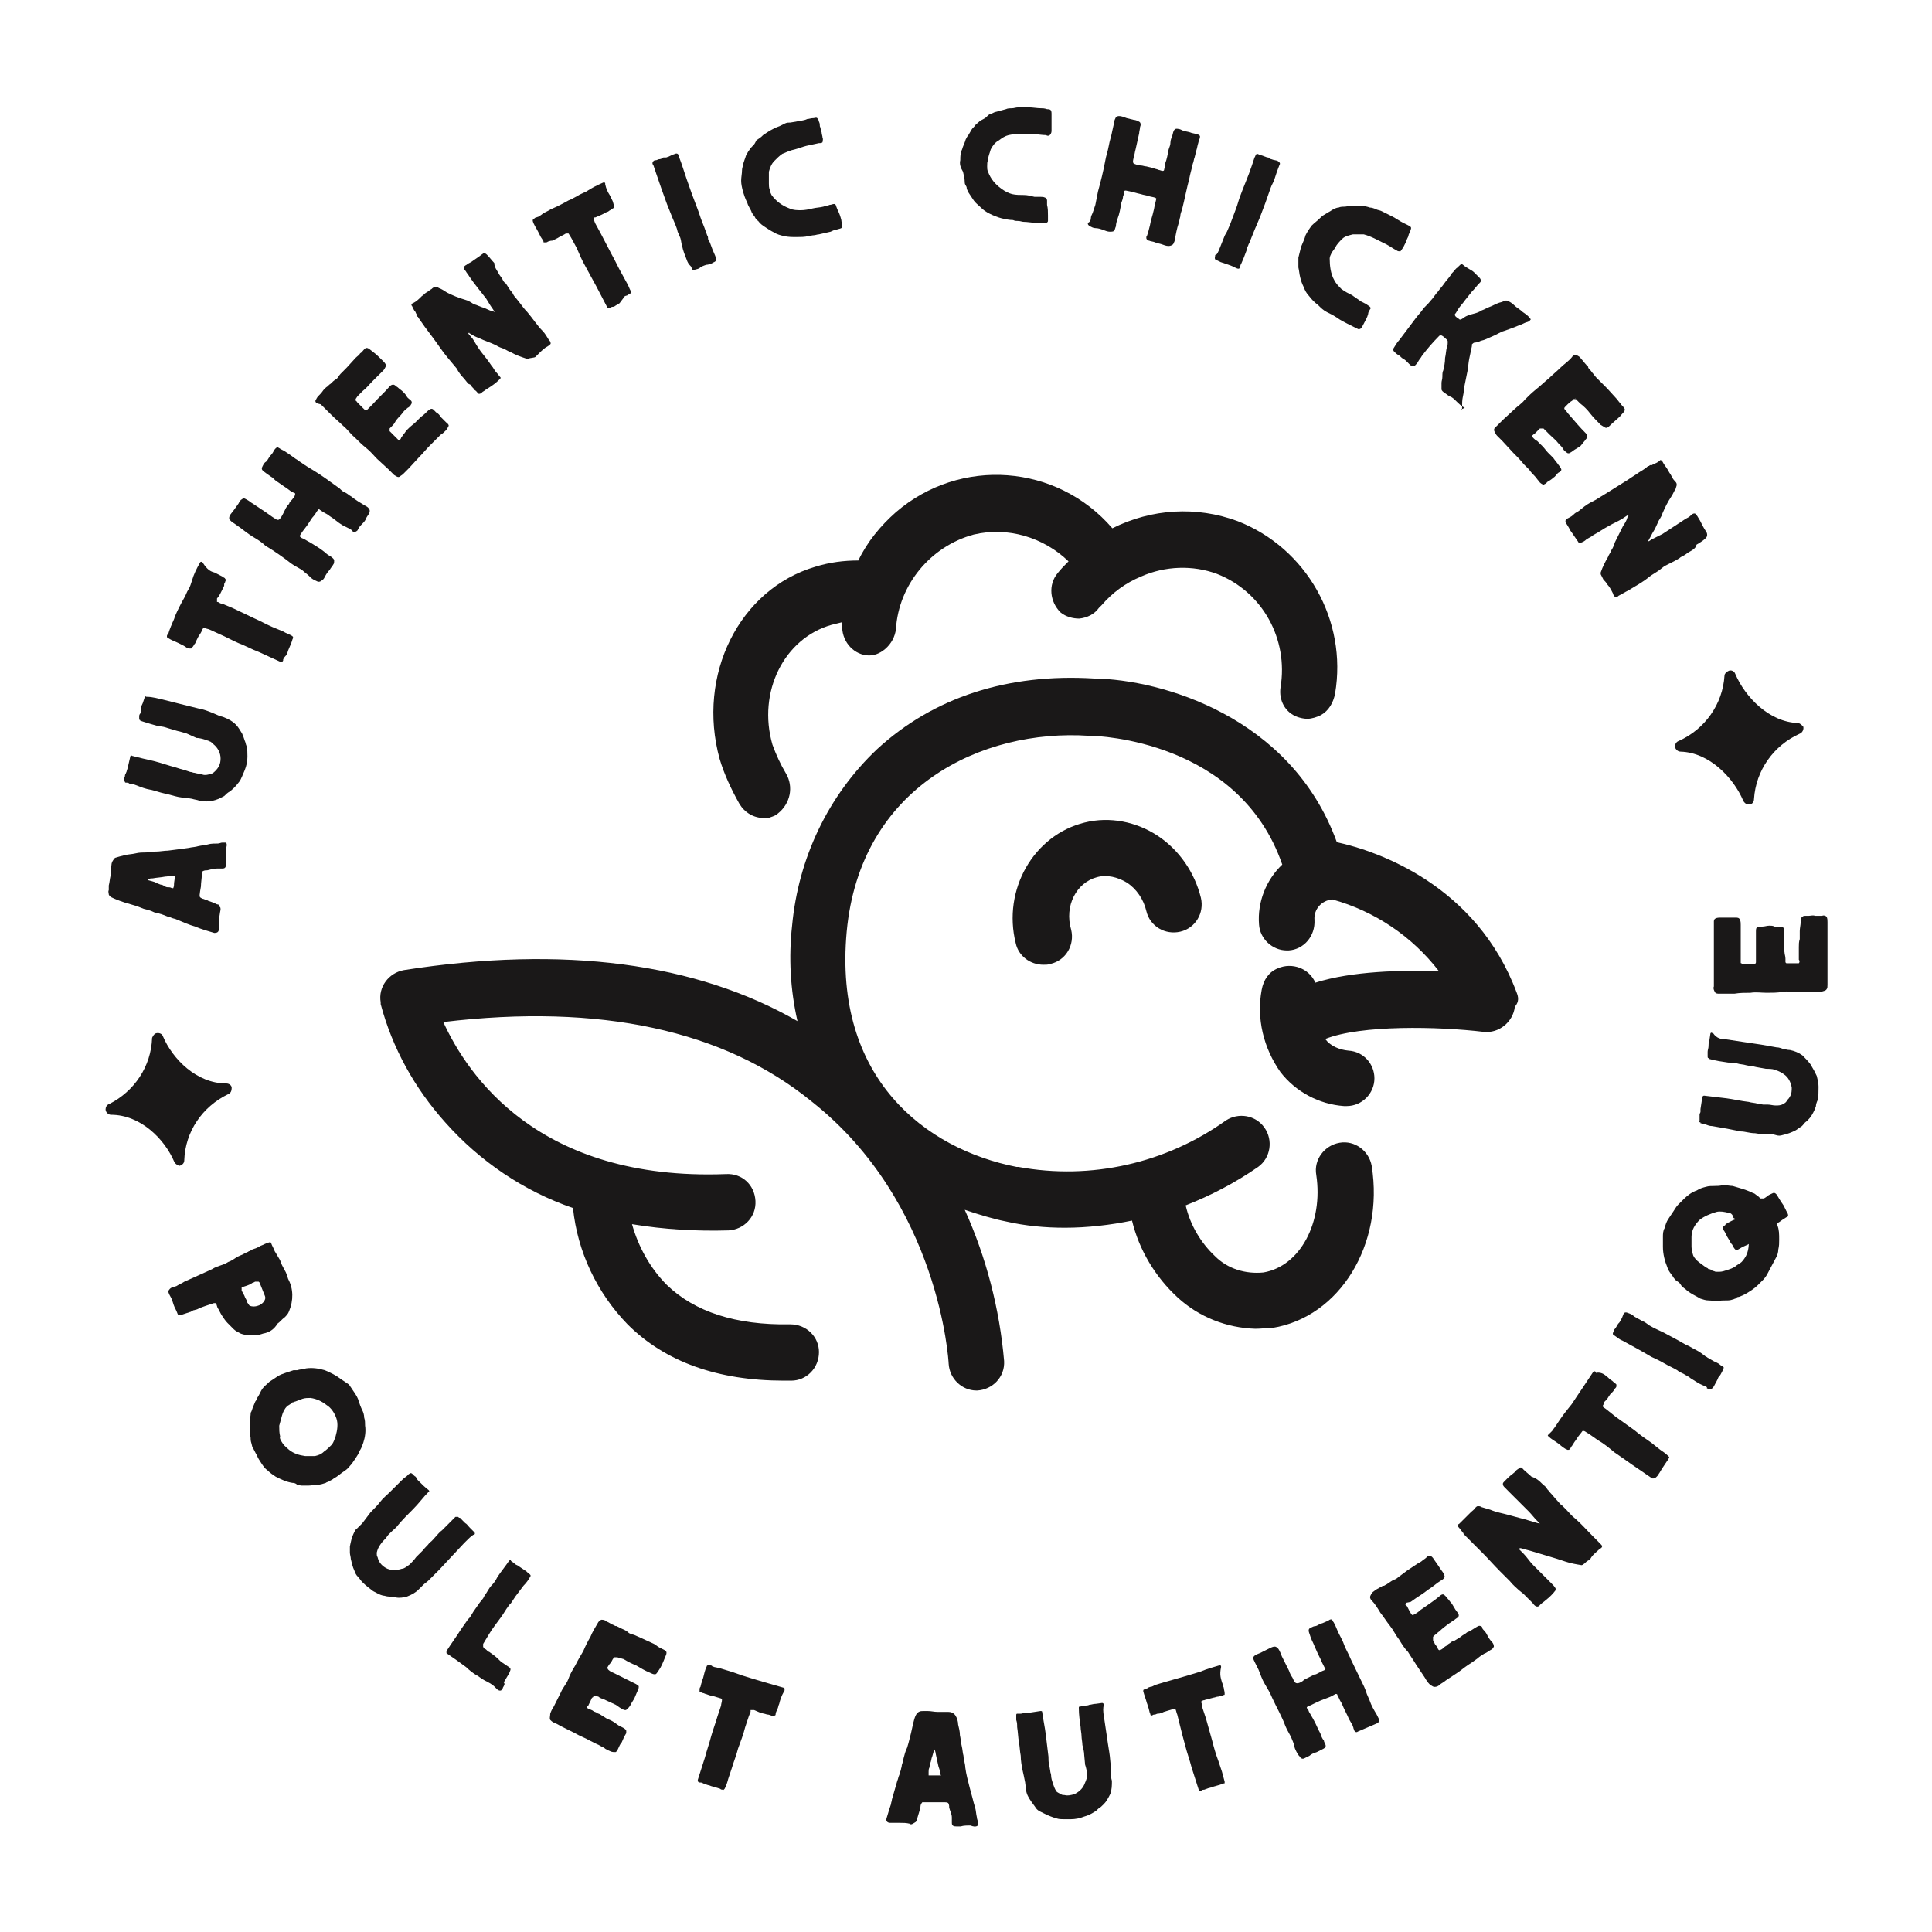 <svg width="40" height="40" viewBox="0 0 40 40" fill="none" xmlns="http://www.w3.org/2000/svg">
<path d="M31.4 20.548C30.567 18.326 28.53 17.622 27.678 17.437C26.733 14.826 24.03 14.067 22.659 14.048C20.863 13.937 19.326 14.437 18.159 15.511C17.141 16.474 16.53 17.771 16.4 19.16C16.326 19.826 16.363 20.493 16.511 21.141C14.419 19.937 11.678 19.567 8.363 20.085C8.048 20.141 7.826 20.437 7.882 20.752C7.882 20.771 7.882 20.771 7.882 20.789C8.122 21.697 8.585 22.53 9.215 23.234C9.937 24.048 10.845 24.66 11.863 25.011C11.956 25.919 12.363 26.771 12.993 27.419C13.771 28.197 14.863 28.585 16.233 28.585C16.289 28.585 16.326 28.585 16.382 28.585C16.696 28.585 16.956 28.326 16.956 27.993C16.956 27.678 16.696 27.419 16.363 27.419H16.345C15.233 27.437 14.382 27.16 13.807 26.604C13.456 26.252 13.215 25.808 13.085 25.345C13.752 25.456 14.419 25.493 15.085 25.474C15.4 25.456 15.659 25.197 15.641 24.863C15.622 24.53 15.363 24.289 15.03 24.308C11.141 24.456 9.678 22.252 9.178 21.16C12.419 20.771 14.993 21.326 16.808 22.808C19.456 24.9 19.641 28.197 19.641 28.234C19.659 28.548 19.919 28.789 20.215 28.789H20.233C20.548 28.771 20.808 28.511 20.789 28.178C20.696 27.104 20.419 26.03 19.974 25.048C20.252 25.141 20.548 25.234 20.826 25.289C21.233 25.382 21.641 25.419 22.048 25.419C22.511 25.419 22.993 25.363 23.437 25.271C23.585 25.882 23.919 26.437 24.382 26.863C24.826 27.271 25.4 27.493 25.993 27.511C26.104 27.511 26.233 27.493 26.345 27.493C27.733 27.271 28.659 25.771 28.4 24.141C28.345 23.826 28.048 23.604 27.733 23.66C27.419 23.715 27.196 24.011 27.252 24.326C27.4 25.308 26.919 26.215 26.159 26.345C25.789 26.382 25.419 26.271 25.159 26.011C24.863 25.734 24.641 25.363 24.548 24.956C25.067 24.752 25.567 24.493 26.048 24.16C26.308 23.974 26.363 23.604 26.178 23.345C25.993 23.085 25.641 23.03 25.382 23.197C24.141 24.085 22.585 24.437 21.085 24.16C21.067 24.16 21.067 24.16 21.048 24.16C19.159 23.789 17.252 22.326 17.53 19.289C17.808 16.289 20.326 15.085 22.548 15.234C22.567 15.234 22.567 15.234 22.585 15.234C22.715 15.234 25.659 15.326 26.548 17.9C26.215 18.215 26.03 18.678 26.067 19.141C26.085 19.437 26.345 19.678 26.641 19.678C26.659 19.678 26.659 19.678 26.678 19.678C26.993 19.66 27.233 19.382 27.215 19.048C27.196 18.826 27.363 18.641 27.585 18.622C28.456 18.863 29.233 19.382 29.789 20.104C29.011 20.085 27.993 20.104 27.233 20.345C27.104 20.048 26.752 19.919 26.456 20.048C26.27 20.122 26.159 20.289 26.122 20.493C26.011 21.085 26.159 21.697 26.511 22.197C26.826 22.604 27.308 22.863 27.826 22.9C27.845 22.9 27.863 22.9 27.882 22.9C28.196 22.9 28.456 22.641 28.456 22.326C28.456 22.03 28.233 21.771 27.919 21.752C27.733 21.734 27.548 21.66 27.437 21.511C28.178 21.215 29.789 21.252 30.715 21.363C31.03 21.4 31.326 21.16 31.363 20.845C31.456 20.734 31.437 20.641 31.4 20.548Z" fill="#1A1818"/>
<path d="M22.715 18.16C22.919 18.104 23.141 18.16 23.326 18.271C23.53 18.4 23.678 18.623 23.734 18.863C23.808 19.178 24.123 19.363 24.438 19.289C24.752 19.215 24.938 18.9 24.863 18.586C24.734 18.067 24.419 17.604 23.975 17.308C23.53 17.012 22.975 16.9 22.456 17.03C21.401 17.289 20.752 18.419 21.03 19.53C21.086 19.789 21.326 19.974 21.604 19.974C21.66 19.974 21.697 19.974 21.752 19.956C22.067 19.882 22.252 19.567 22.178 19.252C22.03 18.752 22.289 18.271 22.715 18.16Z" fill="#1A1818"/>
<path d="M16.882 11.733C15.308 12.196 14.419 13.974 14.9 15.715C14.993 16.03 15.141 16.344 15.308 16.641C15.419 16.826 15.604 16.937 15.826 16.937C15.882 16.937 15.919 16.937 15.956 16.919C16.012 16.9 16.067 16.881 16.104 16.844C16.363 16.641 16.437 16.289 16.271 16.011C16.16 15.826 16.067 15.622 15.993 15.418C15.678 14.326 16.234 13.215 17.215 12.937C17.289 12.918 17.363 12.9 17.437 12.882C17.437 12.9 17.437 12.918 17.437 12.937C17.419 13.252 17.641 13.53 17.937 13.567C18.086 13.585 18.215 13.53 18.326 13.437C18.456 13.326 18.53 13.178 18.549 13.03C18.604 12.104 19.271 11.307 20.16 11.067C20.863 10.9 21.604 11.122 22.123 11.622C22.049 11.696 21.974 11.77 21.9 11.863C21.697 12.104 21.734 12.456 21.956 12.678C22.067 12.77 22.215 12.807 22.345 12.807C22.512 12.789 22.66 12.715 22.752 12.585C22.771 12.567 22.789 12.548 22.808 12.53C23.03 12.27 23.308 12.067 23.623 11.937C24.123 11.715 24.697 11.696 25.197 11.882C26.141 12.252 26.678 13.233 26.512 14.233C26.474 14.493 26.604 14.752 26.863 14.844C26.919 14.863 26.993 14.882 27.067 14.882C27.16 14.882 27.271 14.844 27.345 14.807C27.512 14.715 27.604 14.548 27.641 14.363C27.9 12.844 27.049 11.344 25.623 10.789C24.771 10.474 23.845 10.53 23.03 10.937C21.882 9.604 19.882 9.456 18.549 10.604C18.234 10.882 17.956 11.215 17.771 11.604C17.474 11.604 17.178 11.641 16.882 11.733Z" fill="#1A1818"/>
<path d="M4.567 18.834C4.549 18.908 4.549 18.964 4.53 19.038C4.53 19.075 4.53 19.112 4.53 19.149C4.53 19.168 4.53 19.205 4.53 19.242C4.53 19.297 4.493 19.316 4.438 19.316C4.382 19.297 4.308 19.279 4.252 19.26L4.141 19.223C4.104 19.205 4.086 19.205 4.049 19.186C3.919 19.149 3.789 19.093 3.66 19.038C3.623 19.019 3.586 19.019 3.549 19.001C3.512 18.982 3.475 18.982 3.438 18.964C3.401 18.945 3.382 18.945 3.345 18.927C3.326 18.927 3.289 18.908 3.271 18.908C3.252 18.908 3.215 18.89 3.197 18.89C3.123 18.853 3.049 18.834 2.975 18.816C2.919 18.797 2.845 18.76 2.771 18.742C2.641 18.705 2.512 18.668 2.382 18.612C2.345 18.593 2.271 18.575 2.252 18.519C2.252 18.482 2.234 18.464 2.252 18.427C2.252 18.39 2.252 18.353 2.252 18.334C2.271 18.26 2.271 18.205 2.289 18.131C2.289 18.056 2.289 17.982 2.308 17.908C2.308 17.853 2.345 17.797 2.382 17.76C2.438 17.742 2.512 17.723 2.586 17.705C2.66 17.686 2.734 17.686 2.808 17.668C2.882 17.649 2.956 17.649 3.03 17.649C3.104 17.631 3.178 17.631 3.234 17.631C3.308 17.631 3.401 17.612 3.475 17.612C3.623 17.593 3.771 17.575 3.901 17.556C3.975 17.538 4.049 17.538 4.104 17.519C4.178 17.501 4.252 17.501 4.308 17.482C4.363 17.464 4.456 17.464 4.512 17.464C4.549 17.464 4.567 17.445 4.604 17.445C4.623 17.445 4.66 17.445 4.678 17.445C4.715 17.482 4.678 17.556 4.678 17.593C4.678 17.668 4.678 17.742 4.678 17.797C4.678 17.834 4.678 17.871 4.678 17.89C4.678 17.908 4.678 17.945 4.66 17.964C4.641 17.982 4.623 17.982 4.586 17.982C4.549 17.982 4.53 17.982 4.493 17.982C4.419 17.982 4.363 18.001 4.289 18.019C4.252 18.019 4.234 18.019 4.197 18.038C4.178 18.056 4.178 18.093 4.178 18.112C4.178 18.186 4.16 18.279 4.16 18.353L4.141 18.464C4.141 18.501 4.123 18.538 4.141 18.575C4.16 18.593 4.197 18.612 4.215 18.612C4.252 18.631 4.289 18.631 4.308 18.649C4.363 18.668 4.419 18.686 4.493 18.723C4.53 18.723 4.549 18.742 4.549 18.779C4.567 18.779 4.567 18.816 4.567 18.834ZM3.549 18.131C3.512 18.131 3.475 18.149 3.419 18.149C3.326 18.168 3.252 18.168 3.16 18.186C3.123 18.186 3.104 18.186 3.067 18.205V18.223L3.197 18.26C3.234 18.279 3.271 18.297 3.326 18.316C3.363 18.316 3.382 18.334 3.419 18.353C3.438 18.371 3.475 18.371 3.512 18.371C3.53 18.371 3.549 18.39 3.586 18.39C3.604 18.353 3.604 18.316 3.604 18.279L3.623 18.149V18.131C3.586 18.131 3.567 18.131 3.549 18.131Z" fill="#1A1818"/>
<path d="M3.364 14.482L3.734 14.575L4.104 14.667C4.216 14.686 4.308 14.723 4.401 14.76C4.438 14.778 4.493 14.797 4.53 14.816C4.567 14.834 4.604 14.834 4.641 14.852C4.734 14.89 4.808 14.927 4.882 15.001C4.938 15.056 4.975 15.13 5.012 15.186C5.03 15.223 5.049 15.278 5.067 15.334C5.086 15.371 5.086 15.408 5.104 15.445C5.123 15.519 5.123 15.593 5.123 15.667C5.123 15.76 5.104 15.852 5.067 15.945C5.049 15.982 5.03 16.038 5.012 16.075C4.993 16.112 4.975 16.167 4.938 16.204C4.882 16.279 4.827 16.334 4.753 16.39C4.716 16.408 4.678 16.445 4.641 16.482C4.604 16.501 4.567 16.519 4.53 16.538C4.438 16.575 4.364 16.593 4.271 16.593C4.216 16.593 4.178 16.593 4.123 16.575C4.067 16.556 4.03 16.556 3.975 16.538C3.882 16.519 3.79 16.519 3.697 16.501C3.604 16.482 3.493 16.445 3.401 16.427C3.308 16.408 3.216 16.371 3.123 16.352C3.012 16.334 2.919 16.297 2.827 16.26C2.771 16.241 2.734 16.223 2.678 16.223C2.66 16.204 2.641 16.204 2.604 16.204C2.604 16.204 2.586 16.204 2.586 16.186C2.567 16.167 2.567 16.149 2.567 16.13C2.567 16.112 2.567 16.093 2.586 16.075C2.586 16.056 2.586 16.038 2.604 16.019C2.604 16.001 2.623 15.982 2.623 15.964L2.641 15.908L2.697 15.667C2.697 15.649 2.716 15.63 2.734 15.649C2.882 15.686 3.03 15.723 3.197 15.76C3.345 15.797 3.493 15.852 3.641 15.89C3.697 15.908 3.753 15.927 3.827 15.945L3.938 15.982C3.975 15.982 3.993 16.001 4.03 16.001C4.086 16.019 4.141 16.019 4.197 16.038C4.253 16.056 4.308 16.038 4.382 16.019C4.419 16.001 4.438 15.982 4.456 15.964C4.53 15.89 4.567 15.816 4.567 15.704C4.567 15.593 4.512 15.482 4.419 15.408C4.401 15.39 4.364 15.352 4.345 15.352C4.327 15.334 4.29 15.334 4.253 15.316C4.197 15.297 4.123 15.278 4.067 15.278L3.864 15.186C3.808 15.167 3.734 15.149 3.66 15.13C3.604 15.112 3.53 15.093 3.475 15.075C3.419 15.056 3.364 15.038 3.29 15.038C3.16 15.001 3.03 14.964 2.919 14.927C2.919 14.927 2.901 14.927 2.901 14.908C2.882 14.908 2.882 14.89 2.882 14.871C2.882 14.852 2.882 14.834 2.882 14.834C2.882 14.816 2.882 14.797 2.901 14.778C2.919 14.741 2.919 14.704 2.919 14.667C2.919 14.63 2.938 14.593 2.956 14.556L2.993 14.445C2.993 14.427 3.012 14.408 3.03 14.427C3.03 14.427 3.03 14.427 3.049 14.427C3.16 14.427 3.271 14.464 3.364 14.482Z" fill="#1A1818"/>
<path d="M4.438 11.852C4.475 11.871 4.512 11.889 4.549 11.908C4.586 11.926 4.623 11.945 4.641 11.963C4.641 11.963 4.66 11.963 4.66 11.982L4.678 12C4.678 12.019 4.66 12.037 4.66 12.056C4.641 12.074 4.641 12.093 4.641 12.13C4.623 12.148 4.623 12.185 4.604 12.204L4.567 12.278C4.549 12.315 4.53 12.352 4.493 12.389V12.408C4.493 12.426 4.493 12.426 4.493 12.445C4.493 12.445 4.493 12.445 4.493 12.463C4.493 12.463 4.493 12.463 4.512 12.463C4.549 12.482 4.567 12.5 4.604 12.5L4.826 12.593L5.252 12.796C5.382 12.852 5.512 12.926 5.641 12.982L5.863 13.074C5.919 13.111 5.993 13.13 6.049 13.167L6.067 13.185V13.204C6.067 13.223 6.049 13.241 6.049 13.259L6.03 13.315C6.012 13.352 5.993 13.408 5.975 13.445C5.956 13.482 5.956 13.519 5.938 13.537C5.938 13.556 5.919 13.574 5.901 13.593C5.882 13.611 5.882 13.63 5.863 13.648V13.667C5.863 13.685 5.845 13.704 5.826 13.704C5.826 13.704 5.826 13.704 5.808 13.704L5.363 13.5C5.215 13.445 5.086 13.371 4.938 13.315C4.808 13.259 4.678 13.185 4.549 13.13L4.345 13.037C4.308 13.019 4.271 13.019 4.234 13H4.215C4.215 13 4.215 13 4.197 13.019C4.178 13.074 4.141 13.13 4.104 13.185C4.086 13.223 4.067 13.259 4.049 13.297C4.049 13.315 4.03 13.334 4.012 13.352C4.012 13.371 3.993 13.389 3.975 13.408C3.975 13.426 3.956 13.426 3.956 13.426C3.938 13.426 3.938 13.426 3.919 13.426C3.901 13.426 3.882 13.408 3.863 13.408L3.808 13.371L3.697 13.315C3.623 13.278 3.549 13.259 3.475 13.204C3.456 13.204 3.456 13.185 3.456 13.167C3.456 13.167 3.456 13.148 3.475 13.13C3.475 13.13 3.493 13.111 3.493 13.093L3.512 13.037C3.53 13 3.53 12.982 3.549 12.945C3.567 12.889 3.604 12.834 3.623 12.759C3.678 12.63 3.734 12.519 3.808 12.389C3.845 12.334 3.863 12.259 3.901 12.204C3.938 12.148 3.956 12.074 3.975 12.019C4.012 11.889 4.067 11.778 4.141 11.648C4.141 11.63 4.178 11.63 4.178 11.63C4.178 11.63 4.178 11.63 4.197 11.648C4.289 11.796 4.363 11.834 4.438 11.852Z" fill="#1A1818"/>
<path d="M6.493 12.001C6.456 11.982 6.419 11.945 6.401 11.926C6.364 11.889 6.308 11.852 6.271 11.815C6.197 11.76 6.105 11.723 6.03 11.667C5.864 11.537 5.679 11.408 5.493 11.297C5.419 11.223 5.327 11.167 5.234 11.112C5.142 11.056 5.049 10.982 4.975 10.926L4.845 10.834C4.808 10.815 4.79 10.797 4.753 10.76C4.716 10.686 4.808 10.612 4.845 10.556L4.938 10.426C4.956 10.389 4.975 10.352 5.012 10.334C5.049 10.297 5.086 10.334 5.123 10.352C5.16 10.371 5.197 10.408 5.234 10.426L5.512 10.612L5.642 10.704C5.679 10.723 5.734 10.778 5.771 10.76C5.808 10.741 5.845 10.667 5.864 10.63C5.882 10.593 5.901 10.556 5.919 10.519L5.956 10.463C5.975 10.445 5.993 10.426 5.993 10.408C6.012 10.371 6.049 10.352 6.068 10.315C6.086 10.297 6.105 10.278 6.105 10.241C6.123 10.223 6.105 10.204 6.086 10.204C6.049 10.186 6.012 10.167 5.993 10.149C5.919 10.093 5.827 10.037 5.753 9.982C5.716 9.963 5.679 9.926 5.642 9.889C5.605 9.871 5.568 9.834 5.53 9.815C5.475 9.76 5.382 9.741 5.438 9.649C5.456 9.612 5.475 9.575 5.512 9.556C5.549 9.519 5.568 9.463 5.605 9.426C5.642 9.389 5.66 9.352 5.679 9.315C5.697 9.297 5.716 9.26 5.753 9.26C5.771 9.278 5.79 9.278 5.808 9.297L5.882 9.334L5.993 9.408L6.123 9.501C6.16 9.519 6.197 9.556 6.234 9.575C6.308 9.63 6.401 9.686 6.493 9.741C6.679 9.852 6.845 9.982 7.03 10.112C7.068 10.149 7.105 10.186 7.16 10.204C7.197 10.223 7.234 10.26 7.271 10.278C7.364 10.352 7.456 10.408 7.549 10.463C7.586 10.482 7.623 10.501 7.642 10.537C7.66 10.556 7.66 10.593 7.642 10.63C7.623 10.667 7.586 10.704 7.568 10.76C7.549 10.797 7.512 10.834 7.475 10.871C7.438 10.908 7.419 10.945 7.401 10.982C7.382 11.001 7.345 11.019 7.327 11.019C7.308 11.001 7.29 11.001 7.29 10.982C7.271 10.963 7.253 10.963 7.234 10.945L7.086 10.871C6.993 10.815 6.919 10.741 6.827 10.686C6.79 10.649 6.734 10.63 6.679 10.593L6.623 10.556C6.605 10.537 6.605 10.537 6.586 10.556C6.549 10.593 6.53 10.649 6.493 10.686C6.456 10.723 6.438 10.76 6.401 10.815C6.345 10.908 6.271 10.982 6.216 11.075C6.197 11.112 6.216 11.112 6.234 11.13C6.253 11.149 6.29 11.149 6.308 11.167C6.345 11.186 6.401 11.223 6.438 11.241C6.53 11.297 6.623 11.352 6.716 11.426C6.753 11.463 6.808 11.501 6.845 11.519C6.864 11.537 6.901 11.556 6.919 11.593C6.919 11.63 6.919 11.667 6.901 11.686C6.882 11.723 6.845 11.76 6.827 11.797C6.79 11.834 6.753 11.889 6.734 11.926C6.716 11.963 6.697 12.001 6.66 12.019C6.642 12.037 6.605 12.056 6.568 12.037C6.568 12.037 6.53 12.019 6.493 12.001Z" fill="#1A1818"/>
<path d="M7.364 8.26C7.364 8.279 7.364 8.279 7.364 8.279V8.297C7.382 8.297 7.382 8.316 7.401 8.334C7.438 8.371 7.456 8.39 7.493 8.427C7.512 8.445 7.53 8.464 7.549 8.482C7.567 8.501 7.586 8.501 7.604 8.482C7.641 8.445 7.678 8.408 7.715 8.371C7.827 8.242 7.956 8.131 8.067 8.001C8.086 7.982 8.104 7.964 8.141 7.964C8.178 7.964 8.197 8.001 8.234 8.019C8.271 8.056 8.308 8.075 8.345 8.112C8.364 8.131 8.401 8.168 8.419 8.205C8.438 8.242 8.475 8.26 8.512 8.297C8.53 8.316 8.53 8.353 8.512 8.371C8.493 8.408 8.475 8.427 8.438 8.445C8.401 8.482 8.364 8.501 8.345 8.538C8.29 8.612 8.215 8.668 8.178 8.742C8.16 8.779 8.123 8.816 8.104 8.834C8.086 8.853 8.086 8.853 8.067 8.871C8.067 8.871 8.067 8.871 8.067 8.89C8.067 8.89 8.067 8.89 8.067 8.908V8.927C8.067 8.927 8.067 8.927 8.086 8.945C8.104 8.964 8.123 8.982 8.141 9.001L8.197 9.056C8.215 9.075 8.234 9.093 8.252 9.112C8.271 9.131 8.308 9.075 8.308 9.056C8.327 9.038 8.345 9.001 8.364 8.982C8.382 8.964 8.401 8.927 8.419 8.908C8.438 8.89 8.456 8.871 8.475 8.853C8.512 8.816 8.567 8.779 8.604 8.742C8.641 8.705 8.678 8.668 8.715 8.631C8.771 8.593 8.808 8.556 8.845 8.519C8.864 8.501 8.901 8.464 8.938 8.464C8.956 8.464 8.975 8.482 8.975 8.482C8.993 8.501 9.012 8.519 9.03 8.538C9.067 8.556 9.104 8.593 9.123 8.631C9.16 8.668 9.197 8.705 9.234 8.742C9.252 8.76 9.29 8.779 9.29 8.816C9.271 8.853 9.252 8.89 9.234 8.908C9.197 8.945 9.16 8.982 9.123 9.001C9.086 9.038 9.049 9.075 9.012 9.112L8.901 9.223C8.827 9.297 8.752 9.39 8.678 9.464L8.456 9.705C8.419 9.742 8.382 9.779 8.345 9.816C8.327 9.834 8.29 9.853 8.271 9.871C8.234 9.89 8.197 9.853 8.16 9.834C8.123 9.797 8.086 9.76 8.049 9.723L7.808 9.501C7.734 9.427 7.678 9.353 7.586 9.279C7.493 9.205 7.419 9.131 7.345 9.056C7.253 8.982 7.197 8.89 7.104 8.816C7.03 8.742 6.938 8.668 6.864 8.593C6.79 8.519 6.715 8.445 6.641 8.371C6.549 8.353 6.53 8.334 6.53 8.297C6.549 8.26 6.567 8.223 6.586 8.205C6.623 8.168 6.66 8.131 6.697 8.075C6.715 8.056 6.715 8.056 6.734 8.038L6.753 8.019C6.79 8.001 6.808 7.964 6.845 7.945C6.882 7.908 6.919 7.871 6.956 7.853C6.993 7.834 7.012 7.779 7.049 7.742L7.178 7.612L7.364 7.408C7.401 7.371 7.438 7.353 7.456 7.316C7.493 7.297 7.512 7.26 7.549 7.223C7.604 7.168 7.66 7.242 7.715 7.279C7.79 7.334 7.864 7.408 7.938 7.482C7.956 7.501 7.993 7.538 7.993 7.575C7.975 7.612 7.956 7.649 7.938 7.668C7.864 7.742 7.79 7.816 7.715 7.89C7.641 7.964 7.586 8.038 7.512 8.093L7.401 8.205L7.364 8.26Z" fill="#1A1818"/>
<path d="M10.327 5.667C10.345 5.704 10.382 5.741 10.401 5.778C10.419 5.815 10.438 5.852 10.475 5.871C10.512 5.926 10.549 6 10.605 6.056C10.623 6.093 10.642 6.13 10.679 6.167L10.753 6.26C10.808 6.334 10.864 6.408 10.919 6.463C11.03 6.593 11.123 6.741 11.234 6.852C11.29 6.908 11.327 6.982 11.364 7.038C11.382 7.056 11.401 7.075 11.401 7.112C11.401 7.13 11.364 7.149 11.345 7.167C11.271 7.204 11.216 7.26 11.16 7.315C11.142 7.334 11.105 7.371 11.086 7.389C11.068 7.408 10.975 7.408 10.938 7.426C10.938 7.426 10.919 7.426 10.901 7.426C10.79 7.389 10.679 7.352 10.586 7.297C10.53 7.278 10.475 7.241 10.438 7.223C10.382 7.204 10.327 7.186 10.271 7.149C10.16 7.093 10.03 7.056 9.919 7C9.864 6.982 9.79 6.945 9.734 6.908C9.734 6.908 9.716 6.908 9.716 6.889C9.716 6.889 9.697 6.889 9.697 6.908L9.79 7.019C9.845 7.112 9.901 7.204 9.956 7.278C10.03 7.371 10.105 7.463 10.179 7.575C10.216 7.612 10.234 7.667 10.271 7.704C10.308 7.741 10.327 7.778 10.364 7.815C10.364 7.834 10.364 7.834 10.345 7.852C10.271 7.926 10.197 7.982 10.105 8.038C10.068 8.056 10.03 8.093 9.993 8.112C9.975 8.13 9.938 8.167 9.901 8.149C9.882 8.13 9.864 8.093 9.827 8.075C9.808 8.038 9.771 8.019 9.753 7.982C9.734 7.945 9.697 7.963 9.679 7.926L9.605 7.834C9.549 7.778 9.493 7.704 9.456 7.63L9.271 7.408C9.16 7.278 9.068 7.13 8.956 6.982C8.901 6.908 8.845 6.834 8.79 6.76C8.753 6.704 8.697 6.63 8.66 6.575C8.66 6.575 8.66 6.556 8.642 6.556L8.623 6.538V6.519C8.623 6.519 8.623 6.519 8.623 6.5C8.623 6.5 8.605 6.482 8.605 6.463C8.568 6.426 8.549 6.371 8.53 6.334C8.512 6.315 8.512 6.315 8.53 6.297C8.53 6.297 8.53 6.278 8.549 6.278C8.623 6.241 8.679 6.186 8.734 6.13C8.771 6.112 8.79 6.075 8.827 6.056C8.864 6.038 8.901 6 8.938 5.982C8.956 5.963 8.975 5.945 9.012 5.945C9.03 5.945 9.068 5.945 9.086 5.963C9.142 5.982 9.197 6.019 9.253 6.056C9.364 6.112 9.493 6.167 9.623 6.204C9.697 6.223 9.753 6.26 9.808 6.297C9.882 6.315 9.938 6.352 10.012 6.371C10.068 6.389 10.123 6.426 10.197 6.445C10.216 6.445 10.216 6.445 10.234 6.463V6.445L10.197 6.389C10.142 6.315 10.105 6.241 10.068 6.186C9.956 6.038 9.827 5.889 9.716 5.723C9.697 5.686 9.66 5.649 9.642 5.612C9.623 5.593 9.605 5.575 9.605 5.538C9.605 5.519 9.623 5.5 9.66 5.482C9.679 5.463 9.716 5.445 9.753 5.426C9.808 5.389 9.882 5.334 9.938 5.297C9.956 5.278 9.993 5.26 10.012 5.241C10.049 5.241 10.068 5.26 10.086 5.278C10.142 5.334 10.179 5.389 10.234 5.445C10.234 5.538 10.29 5.593 10.327 5.667Z" fill="#1A1818"/>
<path d="M12.623 4.038C12.641 4.075 12.66 4.112 12.678 4.149C12.697 4.186 12.697 4.223 12.716 4.26C12.716 4.278 12.716 4.297 12.716 4.297C12.697 4.315 12.678 4.315 12.66 4.334C12.641 4.352 12.623 4.352 12.604 4.371C12.586 4.389 12.549 4.389 12.53 4.408L12.456 4.445C12.419 4.464 12.364 4.482 12.327 4.501H12.308L12.29 4.519V4.538C12.308 4.575 12.308 4.593 12.327 4.63L12.438 4.834L12.66 5.26C12.734 5.389 12.79 5.519 12.864 5.649L12.975 5.852C13.012 5.908 13.03 5.982 13.067 6.038V6.056C13.067 6.075 13.067 6.075 13.049 6.075C13.03 6.093 13.012 6.093 12.993 6.112L12.938 6.13L12.827 6.278C12.79 6.297 12.771 6.315 12.734 6.334C12.716 6.352 12.697 6.352 12.678 6.352C12.66 6.352 12.641 6.371 12.623 6.371C12.623 6.371 12.623 6.371 12.604 6.371C12.586 6.389 12.567 6.389 12.567 6.371C12.567 6.371 12.567 6.371 12.567 6.352L12.345 5.926C12.271 5.797 12.197 5.649 12.123 5.519C12.049 5.389 11.993 5.26 11.938 5.13L11.827 4.926C11.808 4.889 11.79 4.871 11.771 4.834H11.752H11.734C11.734 4.834 11.734 4.834 11.716 4.834C11.66 4.871 11.604 4.889 11.549 4.926C11.512 4.945 11.475 4.964 11.438 4.982C11.382 4.982 11.364 5.001 11.345 5.001C11.327 5.019 11.308 5.019 11.29 5.019H11.271C11.252 5.019 11.252 5.019 11.252 5.001C11.252 4.982 11.234 4.964 11.234 4.964L11.197 4.908C11.178 4.871 11.16 4.834 11.141 4.797C11.104 4.723 11.049 4.649 11.03 4.575C11.03 4.556 11.03 4.538 11.049 4.538L11.067 4.519C11.067 4.519 11.086 4.501 11.104 4.501L11.16 4.482C11.178 4.464 11.216 4.445 11.234 4.426C11.29 4.389 11.345 4.371 11.401 4.334C11.53 4.278 11.641 4.223 11.771 4.149C11.827 4.13 11.882 4.093 11.956 4.056C12.012 4.019 12.067 4.001 12.141 3.964C12.252 3.889 12.364 3.834 12.493 3.778C12.512 3.778 12.53 3.778 12.53 3.797V3.815C12.549 3.908 12.586 3.982 12.623 4.038Z" fill="#1A1818"/>
<path d="M14.215 5.371C14.178 5.279 14.141 5.186 14.123 5.093C14.104 5.038 14.104 4.982 14.086 4.927C14.067 4.89 14.049 4.834 14.03 4.797C14.012 4.704 13.956 4.593 13.919 4.501C13.882 4.408 13.845 4.316 13.808 4.223C13.734 4.019 13.66 3.816 13.586 3.593C13.567 3.538 13.549 3.482 13.53 3.427C13.512 3.408 13.493 3.371 13.53 3.334C13.549 3.316 13.567 3.316 13.586 3.316C13.604 3.316 13.623 3.297 13.641 3.297C13.678 3.297 13.715 3.279 13.734 3.26H13.752H13.771C13.771 3.26 13.771 3.26 13.789 3.26C13.808 3.26 13.826 3.242 13.845 3.242C13.882 3.223 13.919 3.204 13.975 3.186C14.012 3.167 14.049 3.186 14.049 3.223C14.067 3.279 14.086 3.316 14.104 3.371L14.16 3.538C14.178 3.593 14.197 3.649 14.215 3.704C14.252 3.816 14.289 3.908 14.326 4.019L14.438 4.316C14.475 4.408 14.493 4.482 14.53 4.575C14.567 4.667 14.604 4.76 14.641 4.871C14.66 4.89 14.66 4.927 14.66 4.945C14.66 4.964 14.678 4.982 14.697 5.019L14.752 5.167C14.771 5.204 14.789 5.26 14.808 5.297C14.808 5.316 14.845 5.353 14.826 5.39C14.808 5.427 14.771 5.427 14.752 5.445C14.715 5.464 14.66 5.482 14.623 5.482C14.567 5.501 14.512 5.519 14.475 5.556C14.438 5.575 14.4 5.575 14.364 5.593C14.326 5.593 14.326 5.556 14.308 5.519C14.252 5.464 14.234 5.427 14.215 5.371Z" fill="#1A1818"/>
<path d="M15.382 3.963C15.363 3.889 15.345 3.815 15.345 3.741C15.345 3.667 15.363 3.593 15.363 3.519C15.363 3.482 15.382 3.445 15.382 3.408L15.419 3.297C15.437 3.26 15.437 3.223 15.456 3.204C15.474 3.167 15.493 3.13 15.511 3.111C15.53 3.074 15.567 3.037 15.604 3C15.623 2.982 15.641 2.945 15.659 2.908C15.678 2.889 15.715 2.871 15.734 2.852C15.771 2.834 15.789 2.797 15.826 2.778C15.882 2.741 15.937 2.704 16.011 2.667C16.048 2.648 16.085 2.63 16.141 2.611C16.178 2.593 16.215 2.574 16.252 2.556C16.289 2.537 16.326 2.537 16.363 2.537L16.474 2.519C16.548 2.5 16.641 2.5 16.715 2.463C16.752 2.463 16.789 2.445 16.845 2.445C16.863 2.445 16.9 2.426 16.919 2.445C16.937 2.463 16.956 2.5 16.956 2.519C16.974 2.556 16.974 2.574 16.974 2.611C16.993 2.648 16.993 2.704 17.011 2.741C17.011 2.778 17.03 2.815 17.03 2.852C17.048 2.889 17.03 2.908 17.03 2.945C17.011 2.963 16.993 2.963 16.956 2.963C16.863 2.982 16.789 3 16.697 3.019C16.622 3.037 16.53 3.074 16.456 3.093C16.363 3.111 16.289 3.148 16.197 3.185C16.141 3.223 16.085 3.278 16.03 3.334C15.974 3.389 15.937 3.482 15.919 3.556C15.919 3.63 15.919 3.704 15.919 3.797C15.919 3.834 15.919 3.889 15.937 3.926C15.937 3.963 15.956 4 15.974 4.037C16.067 4.167 16.197 4.26 16.345 4.315C16.419 4.352 16.511 4.352 16.585 4.352C16.66 4.352 16.752 4.334 16.826 4.315C16.9 4.297 16.974 4.297 17.048 4.278C17.085 4.26 17.141 4.26 17.178 4.241C17.215 4.241 17.234 4.223 17.271 4.223C17.289 4.223 17.308 4.241 17.308 4.26C17.326 4.297 17.326 4.315 17.345 4.352C17.382 4.426 17.4 4.482 17.419 4.556C17.419 4.593 17.437 4.63 17.437 4.667C17.437 4.685 17.437 4.704 17.419 4.723C17.382 4.741 17.345 4.741 17.308 4.76C17.271 4.76 17.234 4.778 17.197 4.797C17.122 4.815 17.03 4.834 16.956 4.852C16.919 4.852 16.882 4.871 16.845 4.871C16.808 4.871 16.771 4.889 16.734 4.889C16.66 4.908 16.567 4.908 16.493 4.908C16.4 4.908 16.326 4.908 16.234 4.889C16.16 4.871 16.085 4.852 16.03 4.815C15.956 4.778 15.9 4.741 15.845 4.704C15.789 4.667 15.734 4.63 15.697 4.574C15.659 4.556 15.641 4.519 15.623 4.482C15.604 4.463 15.585 4.426 15.567 4.408C15.548 4.334 15.493 4.278 15.474 4.204C15.419 4.093 15.4 4.019 15.382 3.963Z" fill="#1A1818"/>
<path d="M19.882 3.315C19.882 3.241 19.882 3.167 19.919 3.093C19.938 3.019 19.974 2.963 19.993 2.889C20.012 2.852 20.03 2.815 20.049 2.797L20.104 2.704C20.123 2.667 20.141 2.649 20.178 2.612C20.197 2.575 20.234 2.556 20.252 2.537C20.289 2.5 20.326 2.482 20.363 2.463C20.401 2.445 20.419 2.426 20.456 2.389C20.474 2.371 20.512 2.352 20.53 2.352C20.567 2.334 20.604 2.315 20.623 2.315C20.697 2.297 20.752 2.278 20.826 2.26C20.863 2.241 20.919 2.241 20.956 2.241C20.993 2.241 21.03 2.223 21.086 2.223C21.123 2.223 21.16 2.223 21.197 2.223H21.308C21.382 2.223 21.474 2.241 21.549 2.241C21.586 2.241 21.623 2.241 21.678 2.26C21.697 2.26 21.734 2.26 21.752 2.278C21.771 2.297 21.771 2.334 21.771 2.371C21.771 2.408 21.771 2.445 21.771 2.463C21.771 2.5 21.771 2.556 21.771 2.593C21.771 2.63 21.771 2.667 21.771 2.704C21.771 2.723 21.771 2.76 21.734 2.797C21.715 2.815 21.678 2.815 21.66 2.797C21.567 2.797 21.493 2.778 21.401 2.778C21.308 2.778 21.234 2.778 21.141 2.778C21.049 2.778 20.956 2.778 20.882 2.797C20.808 2.815 20.752 2.852 20.678 2.908C20.604 2.945 20.549 3.019 20.512 3.093C20.493 3.167 20.456 3.241 20.456 3.315C20.438 3.352 20.438 3.389 20.438 3.445C20.438 3.482 20.438 3.519 20.456 3.556C20.512 3.704 20.604 3.815 20.734 3.908C20.808 3.963 20.882 4 20.956 4.019C21.03 4.037 21.123 4.037 21.197 4.037C21.271 4.037 21.345 4.056 21.419 4.075C21.456 4.075 21.512 4.075 21.549 4.075C21.586 4.075 21.604 4.075 21.641 4.093C21.66 4.093 21.678 4.13 21.678 4.149C21.678 4.186 21.678 4.204 21.678 4.241C21.697 4.315 21.697 4.389 21.697 4.463C21.697 4.5 21.697 4.537 21.697 4.575C21.697 4.593 21.678 4.612 21.66 4.612C21.623 4.612 21.586 4.612 21.549 4.612C21.512 4.612 21.474 4.612 21.438 4.612C21.363 4.612 21.271 4.593 21.197 4.593C21.16 4.593 21.123 4.575 21.086 4.575C21.049 4.575 21.012 4.575 20.974 4.556C20.901 4.556 20.808 4.537 20.734 4.519C20.66 4.5 20.567 4.463 20.493 4.426C20.419 4.389 20.363 4.352 20.308 4.297C20.252 4.241 20.197 4.204 20.16 4.149C20.123 4.093 20.086 4.037 20.049 3.982C20.03 3.945 20.012 3.908 20.012 3.871C19.993 3.834 19.974 3.815 19.974 3.778C19.974 3.704 19.956 3.63 19.938 3.556C19.882 3.463 19.863 3.389 19.882 3.315Z" fill="#1A1818"/>
<path d="M22.585 4.519C22.585 4.482 22.604 4.445 22.622 4.408C22.641 4.352 22.659 4.297 22.678 4.241C22.696 4.149 22.715 4.056 22.733 3.963C22.789 3.76 22.845 3.538 22.882 3.334C22.9 3.223 22.937 3.13 22.956 3.019C22.974 2.908 23.011 2.815 23.03 2.704L23.067 2.538C23.067 2.5 23.085 2.463 23.104 2.426C23.159 2.371 23.27 2.426 23.326 2.445L23.474 2.482C23.511 2.482 23.548 2.5 23.585 2.519C23.622 2.538 23.622 2.593 23.604 2.63C23.604 2.667 23.585 2.723 23.585 2.76L23.511 3.093C23.493 3.149 23.493 3.204 23.474 3.241C23.474 3.278 23.437 3.352 23.474 3.389C23.53 3.408 23.567 3.426 23.622 3.426C23.659 3.426 23.696 3.445 23.733 3.445L23.808 3.463C23.826 3.463 23.845 3.482 23.882 3.482C23.919 3.5 23.956 3.5 23.993 3.519C24.011 3.519 24.048 3.538 24.067 3.538C24.085 3.538 24.104 3.538 24.104 3.5C24.122 3.463 24.122 3.426 24.122 3.389C24.159 3.297 24.178 3.186 24.196 3.093C24.215 3.038 24.233 3 24.233 2.945C24.233 2.908 24.252 2.852 24.27 2.815C24.289 2.76 24.289 2.649 24.382 2.667C24.419 2.667 24.456 2.686 24.493 2.704C24.548 2.723 24.585 2.723 24.641 2.741C24.678 2.76 24.733 2.76 24.77 2.778C24.808 2.778 24.826 2.797 24.845 2.815C24.845 2.834 24.845 2.871 24.826 2.889L24.808 2.963C24.789 3.019 24.789 3.056 24.77 3.112L24.733 3.26C24.715 3.297 24.715 3.352 24.696 3.389C24.678 3.482 24.641 3.593 24.622 3.704C24.567 3.908 24.53 4.112 24.474 4.334C24.456 4.389 24.437 4.426 24.437 4.482C24.419 4.538 24.419 4.575 24.4 4.63C24.363 4.741 24.345 4.852 24.326 4.945C24.326 4.982 24.308 5.019 24.289 5.056C24.27 5.075 24.233 5.093 24.196 5.093C24.141 5.093 24.104 5.075 24.048 5.056C23.993 5.038 23.956 5.038 23.919 5.019C23.882 5 23.826 5 23.789 4.982C23.752 4.982 23.733 4.945 23.733 4.926C23.733 4.908 23.733 4.889 23.752 4.871C23.752 4.852 23.77 4.834 23.77 4.815L23.808 4.667C23.826 4.556 23.863 4.463 23.882 4.371C23.9 4.315 23.9 4.26 23.919 4.204L23.937 4.13C23.956 4.112 23.937 4.112 23.919 4.093C23.863 4.075 23.826 4.075 23.77 4.056C23.715 4.038 23.678 4.038 23.622 4.019C23.53 4 23.419 3.963 23.308 3.945C23.27 3.945 23.27 3.963 23.27 3.982C23.27 4 23.27 4.038 23.252 4.056C23.252 4.112 23.233 4.149 23.215 4.204C23.196 4.315 23.178 4.426 23.141 4.519C23.122 4.575 23.104 4.63 23.104 4.686C23.085 4.723 23.085 4.76 23.067 4.778C23.048 4.797 23.011 4.797 22.974 4.797C22.937 4.797 22.882 4.778 22.845 4.76C22.789 4.741 22.733 4.723 22.678 4.723C22.641 4.723 22.604 4.704 22.567 4.686C22.53 4.667 22.511 4.63 22.53 4.612C22.567 4.593 22.585 4.556 22.585 4.519Z" fill="#1A1818"/>
<path d="M25.234 5.186C25.271 5.093 25.308 5 25.345 4.908C25.363 4.852 25.4 4.815 25.419 4.76C25.437 4.723 25.456 4.667 25.474 4.63C25.511 4.537 25.549 4.426 25.585 4.334C25.623 4.241 25.641 4.149 25.678 4.056C25.752 3.852 25.845 3.649 25.919 3.426C25.937 3.371 25.956 3.315 25.974 3.26C25.993 3.241 25.993 3.186 26.03 3.186C26.049 3.186 26.067 3.204 26.085 3.204C26.104 3.204 26.123 3.223 26.141 3.223C26.178 3.241 26.197 3.241 26.234 3.26H26.252C26.252 3.26 26.271 3.26 26.271 3.278C26.289 3.278 26.308 3.297 26.326 3.297C26.363 3.315 26.419 3.315 26.456 3.334C26.493 3.352 26.511 3.389 26.493 3.408C26.474 3.463 26.456 3.5 26.437 3.556L26.382 3.723C26.363 3.778 26.326 3.834 26.308 3.889C26.271 4 26.234 4.093 26.197 4.204L26.085 4.5C26.049 4.593 26.011 4.667 25.974 4.76C25.937 4.852 25.9 4.945 25.863 5.037C25.845 5.056 25.845 5.093 25.826 5.111C25.826 5.13 25.808 5.149 25.808 5.186L25.752 5.334C25.734 5.371 25.715 5.426 25.697 5.463C25.678 5.482 25.678 5.537 25.66 5.556C25.641 5.574 25.604 5.556 25.567 5.537C25.53 5.519 25.493 5.5 25.437 5.482C25.382 5.463 25.326 5.445 25.271 5.426C25.234 5.408 25.197 5.389 25.16 5.371C25.141 5.334 25.16 5.315 25.16 5.278C25.197 5.278 25.215 5.223 25.234 5.186Z" fill="#1A1818"/>
<path d="M27.03 4.871C27.067 4.797 27.104 4.741 27.16 4.667C27.215 4.612 27.271 4.575 27.326 4.519C27.345 4.501 27.382 4.463 27.419 4.445L27.512 4.389C27.549 4.371 27.567 4.352 27.604 4.334C27.641 4.315 27.678 4.297 27.715 4.297C27.752 4.278 27.808 4.278 27.845 4.278C27.882 4.278 27.919 4.26 27.956 4.26C27.993 4.26 28.012 4.26 28.049 4.26C28.085 4.26 28.123 4.26 28.16 4.26C28.234 4.26 28.308 4.278 28.363 4.297C28.4 4.297 28.456 4.315 28.493 4.334C28.53 4.352 28.567 4.352 28.604 4.371C28.641 4.389 28.678 4.408 28.715 4.426L28.826 4.482C28.9 4.519 28.974 4.575 29.049 4.612C29.085 4.63 29.123 4.649 29.16 4.667C29.178 4.686 29.215 4.686 29.215 4.723C29.215 4.741 29.197 4.778 29.197 4.797C29.178 4.834 29.16 4.852 29.16 4.889C29.141 4.926 29.123 4.963 29.104 5.019C29.085 5.056 29.067 5.093 29.049 5.13C29.03 5.149 29.012 5.186 28.993 5.204C28.974 5.204 28.937 5.204 28.919 5.186C28.845 5.149 28.771 5.093 28.697 5.056C28.623 5.019 28.549 4.982 28.474 4.945C28.4 4.908 28.308 4.871 28.234 4.852C28.16 4.852 28.085 4.852 28.012 4.852C27.937 4.871 27.845 4.889 27.789 4.945C27.734 5.001 27.678 5.056 27.641 5.13C27.623 5.167 27.585 5.204 27.567 5.241C27.549 5.278 27.53 5.315 27.53 5.352C27.53 5.501 27.549 5.667 27.623 5.797C27.66 5.871 27.715 5.926 27.771 5.982C27.845 6.038 27.919 6.075 27.993 6.112C28.049 6.149 28.123 6.204 28.178 6.241C28.215 6.26 28.252 6.278 28.289 6.297C28.308 6.315 28.345 6.334 28.363 6.352C28.382 6.371 28.382 6.389 28.363 6.408C28.345 6.445 28.326 6.463 28.326 6.501C28.308 6.575 28.271 6.63 28.234 6.704C28.215 6.741 28.197 6.778 28.178 6.797C28.16 6.815 28.141 6.815 28.123 6.815C28.085 6.797 28.049 6.778 28.012 6.76C27.974 6.741 27.937 6.723 27.9 6.704C27.826 6.667 27.752 6.63 27.678 6.575C27.641 6.556 27.623 6.538 27.585 6.519C27.549 6.501 27.512 6.482 27.474 6.463C27.4 6.426 27.345 6.371 27.289 6.315C27.215 6.26 27.16 6.204 27.104 6.13C27.049 6.075 27.012 6.001 26.993 5.945C26.956 5.871 26.937 5.815 26.919 5.741C26.9 5.667 26.9 5.612 26.882 5.538C26.882 5.501 26.882 5.463 26.882 5.426C26.882 5.389 26.882 5.352 26.882 5.334C26.9 5.26 26.919 5.186 26.937 5.112C26.974 5.019 27.012 4.945 27.03 4.871Z" fill="#1A1818"/>
<path d="M30.326 8.445C30.252 8.408 30.197 8.352 30.141 8.297C30.104 8.26 30.067 8.223 30.011 8.204C29.974 8.186 29.937 8.149 29.9 8.13C29.882 8.112 29.845 8.093 29.845 8.056C29.845 8.037 29.845 8.019 29.845 8C29.845 7.982 29.845 7.963 29.845 7.926C29.845 7.889 29.863 7.852 29.863 7.797C29.863 7.741 29.863 7.704 29.882 7.667C29.9 7.593 29.919 7.5 29.919 7.408C29.937 7.334 29.937 7.26 29.956 7.186C29.974 7.149 29.974 7.112 29.974 7.075C29.974 7.037 29.937 7.019 29.919 7C29.9 6.982 29.882 6.963 29.845 6.945H29.826H29.808L29.789 6.963C29.66 7.093 29.548 7.223 29.437 7.371C29.419 7.408 29.382 7.445 29.363 7.482C29.345 7.519 29.326 7.537 29.289 7.575C29.234 7.612 29.178 7.537 29.141 7.5C29.104 7.463 29.085 7.445 29.048 7.426C29.011 7.408 28.993 7.371 28.956 7.352C28.919 7.334 28.9 7.315 28.863 7.278C28.845 7.26 28.845 7.241 28.845 7.223C28.882 7.167 28.919 7.093 28.974 7.037C29.03 6.963 29.085 6.889 29.141 6.815C29.197 6.741 29.252 6.667 29.308 6.593C29.363 6.519 29.419 6.463 29.456 6.408C29.493 6.352 29.567 6.297 29.622 6.223C29.678 6.167 29.715 6.093 29.771 6.037C29.808 5.982 29.863 5.926 29.9 5.871C29.937 5.815 29.993 5.76 30.03 5.704C30.048 5.667 30.067 5.649 30.104 5.612C30.122 5.593 30.141 5.556 30.178 5.537C30.215 5.5 30.252 5.445 30.289 5.482C30.326 5.519 30.4 5.556 30.456 5.593C30.493 5.612 30.511 5.63 30.548 5.667C30.585 5.704 30.604 5.723 30.622 5.741C30.641 5.76 30.66 5.778 30.66 5.815C30.66 5.834 30.641 5.852 30.622 5.871C30.567 5.926 30.53 5.982 30.474 6.037L30.326 6.223C30.289 6.278 30.234 6.334 30.197 6.389C30.178 6.426 30.16 6.445 30.141 6.482C30.122 6.5 30.122 6.5 30.122 6.519C30.122 6.537 30.141 6.556 30.141 6.556C30.16 6.575 30.197 6.593 30.215 6.612C30.234 6.63 30.289 6.593 30.308 6.575C30.363 6.537 30.419 6.519 30.493 6.5C30.567 6.482 30.622 6.463 30.678 6.426C30.734 6.408 30.789 6.371 30.845 6.352C30.9 6.334 30.956 6.297 31.011 6.278C31.048 6.26 31.085 6.26 31.122 6.241C31.141 6.223 31.16 6.223 31.197 6.223C31.252 6.241 31.308 6.278 31.345 6.315C31.4 6.371 31.474 6.408 31.53 6.463C31.585 6.5 31.641 6.537 31.678 6.593C31.697 6.612 31.697 6.612 31.678 6.63C31.66 6.667 31.604 6.667 31.567 6.686C31.53 6.704 31.493 6.723 31.437 6.741C31.345 6.778 31.252 6.815 31.141 6.852C31.067 6.871 30.993 6.926 30.9 6.963C30.808 7 30.752 7.037 30.66 7.056C30.622 7.075 30.567 7.093 30.53 7.093C30.511 7.093 30.493 7.112 30.474 7.13C30.474 7.149 30.474 7.149 30.474 7.167C30.456 7.26 30.437 7.334 30.419 7.426C30.4 7.519 30.4 7.593 30.382 7.686C30.363 7.778 30.345 7.871 30.326 7.963C30.308 8.037 30.308 8.13 30.289 8.204C30.271 8.278 30.271 8.352 30.271 8.445V8.463C30.271 8.482 30.252 8.5 30.234 8.482C30.326 8.445 30.326 8.445 30.326 8.445Z" fill="#1A1818"/>
<path d="M32.623 8.278C32.604 8.278 32.604 8.278 32.604 8.26H32.586C32.567 8.278 32.567 8.278 32.549 8.297C32.512 8.316 32.475 8.353 32.456 8.371C32.438 8.39 32.419 8.408 32.401 8.427C32.382 8.445 32.382 8.464 32.401 8.482C32.438 8.519 32.456 8.556 32.493 8.593C32.604 8.723 32.715 8.853 32.826 8.964C32.845 8.982 32.864 9.001 32.864 9.038C32.864 9.075 32.826 9.093 32.808 9.13C32.771 9.167 32.752 9.204 32.715 9.241C32.678 9.26 32.66 9.278 32.623 9.297C32.586 9.316 32.549 9.353 32.512 9.371C32.493 9.39 32.456 9.39 32.438 9.371C32.419 9.353 32.382 9.334 32.364 9.297C32.345 9.26 32.308 9.223 32.271 9.186C32.215 9.112 32.141 9.056 32.086 9.001C32.049 8.964 32.03 8.945 31.993 8.908C31.975 8.89 31.975 8.89 31.956 8.871C31.956 8.871 31.956 8.871 31.938 8.871C31.938 8.871 31.938 8.871 31.919 8.871H31.901C31.901 8.871 31.901 8.871 31.882 8.871C31.863 8.89 31.845 8.908 31.826 8.927L31.771 8.982C31.752 8.982 31.734 9.019 31.715 9.019C31.697 9.019 31.752 9.075 31.752 9.075C31.771 9.093 31.789 9.112 31.826 9.13C31.845 9.149 31.863 9.167 31.882 9.186C31.901 9.204 31.919 9.223 31.938 9.241C31.975 9.278 32.012 9.334 32.049 9.371C32.086 9.408 32.123 9.445 32.16 9.482C32.197 9.538 32.234 9.575 32.271 9.63C32.289 9.649 32.326 9.704 32.326 9.723C32.326 9.741 32.308 9.76 32.308 9.76C32.289 9.778 32.271 9.778 32.252 9.797C32.215 9.834 32.197 9.871 32.16 9.89C32.123 9.927 32.086 9.945 32.03 9.982C32.012 10.019 31.975 10.019 31.956 10.038C31.919 10.019 31.882 10.001 31.863 9.964C31.826 9.927 31.808 9.89 31.771 9.853C31.734 9.816 31.697 9.778 31.66 9.723L31.549 9.612C31.475 9.519 31.401 9.445 31.326 9.371L31.104 9.13C31.067 9.093 31.03 9.056 30.993 9.019C30.975 9.001 30.956 8.964 30.938 8.927C30.919 8.871 30.956 8.853 30.993 8.816C31.03 8.778 31.067 8.741 31.104 8.704L31.345 8.482C31.419 8.408 31.512 8.353 31.567 8.278C31.641 8.204 31.715 8.13 31.808 8.056C31.901 7.982 31.975 7.908 32.067 7.834C32.141 7.76 32.234 7.686 32.308 7.612C32.382 7.538 32.475 7.482 32.549 7.39C32.567 7.353 32.604 7.353 32.641 7.353C32.678 7.371 32.715 7.39 32.734 7.427C32.771 7.464 32.808 7.519 32.845 7.556C32.845 7.575 32.864 7.575 32.882 7.593V7.612C32.901 7.649 32.938 7.667 32.956 7.704C32.993 7.741 33.012 7.778 33.049 7.816C33.086 7.853 33.104 7.871 33.141 7.908L33.271 8.038L33.456 8.241C33.493 8.278 33.512 8.316 33.549 8.353C33.567 8.39 33.604 8.408 33.623 8.445C33.678 8.501 33.586 8.556 33.549 8.612C33.475 8.686 33.401 8.741 33.326 8.816C33.308 8.834 33.271 8.871 33.234 8.853C33.197 8.834 33.178 8.816 33.141 8.797C33.067 8.723 32.993 8.649 32.919 8.556C32.864 8.482 32.789 8.408 32.715 8.353L32.604 8.241L32.623 8.278Z" fill="#1A1818"/>
<path d="M34.974 11.426C34.937 11.445 34.9 11.482 34.863 11.5C34.826 11.519 34.789 11.537 34.771 11.556C34.715 11.593 34.641 11.63 34.567 11.667C34.53 11.685 34.493 11.704 34.456 11.723L34.363 11.797C34.289 11.852 34.215 11.889 34.141 11.945C34.011 12.056 33.863 12.13 33.715 12.223C33.641 12.259 33.586 12.297 33.511 12.334C33.493 12.352 33.474 12.371 33.437 12.352C33.419 12.352 33.4 12.315 33.4 12.297C33.363 12.223 33.326 12.148 33.271 12.093C33.252 12.056 33.234 12.037 33.197 12C33.178 11.963 33.16 11.926 33.141 11.889C33.141 11.889 33.141 11.871 33.141 11.852C33.178 11.741 33.234 11.63 33.289 11.537C33.308 11.482 33.345 11.445 33.363 11.389C33.4 11.334 33.419 11.278 33.437 11.223C33.493 11.111 33.548 11 33.604 10.889C33.641 10.834 33.678 10.778 33.697 10.704C33.697 10.704 33.697 10.685 33.715 10.685C33.715 10.685 33.715 10.667 33.697 10.667L33.586 10.741C33.493 10.797 33.4 10.834 33.308 10.889C33.197 10.945 33.104 11.019 32.993 11.074C32.956 11.111 32.9 11.13 32.845 11.167C32.808 11.204 32.771 11.223 32.715 11.241C32.697 11.241 32.678 11.241 32.678 11.223C32.623 11.148 32.567 11.056 32.511 10.982C32.493 10.945 32.474 10.908 32.437 10.852C32.419 10.834 32.4 10.797 32.419 10.759C32.437 10.741 32.474 10.723 32.511 10.704C32.548 10.685 32.586 10.648 32.604 10.63C32.623 10.611 32.678 10.593 32.715 10.556L32.808 10.482C32.882 10.426 32.956 10.389 33.03 10.352L33.271 10.204C33.419 10.111 33.567 10.019 33.715 9.926C33.789 9.871 33.863 9.834 33.937 9.778C33.993 9.741 34.067 9.704 34.123 9.648H34.141L34.16 9.63H34.178C34.178 9.63 34.178 9.63 34.197 9.63C34.215 9.63 34.215 9.611 34.234 9.611C34.271 9.593 34.326 9.574 34.363 9.537C34.382 9.519 34.382 9.519 34.4 9.537C34.4 9.537 34.419 9.537 34.419 9.556C34.456 9.63 34.511 9.685 34.548 9.76C34.567 9.797 34.586 9.815 34.604 9.852C34.623 9.889 34.641 9.926 34.678 9.963C34.697 9.982 34.715 10 34.715 10.037C34.715 10.056 34.697 10.093 34.697 10.111C34.66 10.167 34.641 10.223 34.604 10.278C34.53 10.389 34.474 10.5 34.419 10.63C34.4 10.704 34.345 10.759 34.326 10.815C34.289 10.889 34.271 10.945 34.234 11C34.197 11.056 34.178 11.111 34.141 11.167C34.141 11.185 34.123 11.185 34.123 11.204H34.141L34.197 11.167C34.271 11.13 34.345 11.093 34.419 11.056C34.586 10.945 34.734 10.852 34.9 10.741C34.937 10.723 34.974 10.704 35.011 10.667C35.03 10.648 35.048 10.63 35.086 10.63C35.104 10.63 35.123 10.667 35.141 10.685C35.16 10.723 35.178 10.741 35.197 10.778C35.234 10.852 35.271 10.926 35.308 10.982C35.326 11 35.345 11.037 35.345 11.074C35.345 11.111 35.326 11.13 35.308 11.148C35.252 11.204 35.178 11.241 35.123 11.278C35.123 11.334 35.048 11.389 34.974 11.426Z" fill="#1A1818"/>
<path d="M5.448 27.61C5.392 27.628 5.336 27.647 5.262 27.647C5.207 27.647 5.151 27.647 5.114 27.647C5.059 27.628 5.003 27.628 4.948 27.591C4.911 27.573 4.874 27.554 4.836 27.517C4.799 27.48 4.744 27.424 4.707 27.387C4.67 27.35 4.633 27.295 4.596 27.239C4.559 27.184 4.54 27.128 4.503 27.073L4.485 27.017C4.485 27.017 4.485 26.998 4.466 26.998C4.466 26.998 4.466 26.998 4.466 26.98C4.466 26.98 4.466 26.98 4.448 26.98H4.429L4.262 27.035C4.207 27.054 4.151 27.073 4.077 27.11C4.059 27.11 4.022 27.128 4.003 27.128C3.966 27.147 3.948 27.165 3.929 27.165C3.874 27.184 3.818 27.202 3.762 27.221C3.707 27.239 3.688 27.239 3.67 27.184C3.651 27.128 3.614 27.073 3.596 27.017C3.577 26.961 3.559 26.887 3.522 26.832C3.503 26.795 3.466 26.739 3.503 26.702C3.54 26.647 3.596 26.647 3.651 26.628C3.707 26.591 3.762 26.573 3.818 26.535L4.188 26.369L4.392 26.276C4.448 26.239 4.503 26.221 4.559 26.202C4.614 26.184 4.67 26.165 4.725 26.128C4.781 26.11 4.836 26.073 4.892 26.035C4.948 25.998 5.022 25.98 5.077 25.943C5.114 25.924 5.133 25.924 5.151 25.906C5.17 25.906 5.188 25.887 5.225 25.869C5.281 25.85 5.336 25.832 5.392 25.795C5.448 25.776 5.503 25.739 5.577 25.721C5.596 25.721 5.614 25.721 5.614 25.739C5.633 25.795 5.67 25.85 5.688 25.906C5.725 25.961 5.762 26.035 5.799 26.091C5.818 26.165 5.855 26.221 5.892 26.295C5.929 26.35 5.948 26.424 5.966 26.48C6.077 26.684 6.077 26.924 5.985 27.147C5.966 27.202 5.929 27.239 5.892 27.276C5.836 27.313 5.799 27.369 5.744 27.406C5.67 27.535 5.559 27.591 5.448 27.61ZM5.485 26.832C5.448 26.739 5.411 26.647 5.374 26.554C5.374 26.554 5.374 26.554 5.355 26.535H5.336C5.336 26.535 5.336 26.535 5.318 26.535H5.299H5.281C5.262 26.554 5.225 26.554 5.207 26.573C5.151 26.61 5.077 26.628 5.022 26.647H5.003V26.665C5.003 26.665 5.003 26.665 5.003 26.684C5.003 26.684 5.003 26.684 5.003 26.702V26.721C5.022 26.758 5.059 26.813 5.077 26.869C5.096 26.906 5.114 26.924 5.114 26.961C5.133 26.98 5.151 27.017 5.17 27.035C5.225 27.054 5.281 27.054 5.336 27.035C5.411 27.017 5.522 26.924 5.485 26.832Z" fill="#1A1818"/>
<path d="M6.059 30.702C5.929 30.683 5.818 30.628 5.707 30.572C5.651 30.535 5.596 30.498 5.54 30.443C5.485 30.406 5.448 30.35 5.411 30.294C5.374 30.239 5.337 30.183 5.318 30.128C5.281 30.072 5.263 30.017 5.225 29.961L5.207 29.887C5.188 29.831 5.188 29.794 5.188 29.757C5.17 29.702 5.17 29.628 5.17 29.572C5.17 29.517 5.17 29.443 5.17 29.387C5.17 29.35 5.188 29.331 5.188 29.294C5.188 29.276 5.188 29.239 5.207 29.22C5.225 29.165 5.244 29.109 5.263 29.072C5.281 29.035 5.281 29.017 5.3 28.998C5.318 28.98 5.318 28.943 5.337 28.924C5.374 28.869 5.392 28.813 5.429 28.757C5.466 28.702 5.522 28.665 5.577 28.609C5.633 28.572 5.688 28.535 5.744 28.498C5.8 28.461 5.855 28.443 5.911 28.424C5.966 28.406 6.022 28.387 6.077 28.369C6.096 28.369 6.133 28.369 6.151 28.369C6.207 28.35 6.281 28.35 6.337 28.331C6.466 28.313 6.596 28.331 6.725 28.369C6.855 28.424 6.966 28.48 7.059 28.554C7.114 28.591 7.17 28.628 7.225 28.665C7.263 28.72 7.3 28.776 7.337 28.831C7.374 28.887 7.411 28.943 7.429 29.017C7.448 29.072 7.466 29.128 7.503 29.202C7.522 29.239 7.54 29.294 7.54 29.35C7.559 29.406 7.559 29.461 7.559 29.517C7.577 29.628 7.559 29.757 7.522 29.869C7.503 29.924 7.485 29.98 7.448 30.035C7.429 30.091 7.392 30.146 7.355 30.202C7.318 30.257 7.281 30.313 7.244 30.35C7.207 30.406 7.151 30.443 7.096 30.48C7.04 30.517 6.985 30.572 6.911 30.609C6.892 30.628 6.855 30.646 6.818 30.665C6.8 30.683 6.763 30.683 6.744 30.702C6.688 30.72 6.633 30.739 6.577 30.739C6.522 30.739 6.448 30.757 6.392 30.757C6.337 30.757 6.281 30.757 6.244 30.757C6.207 30.757 6.188 30.739 6.151 30.739C6.114 30.702 6.077 30.702 6.059 30.702ZM5.855 29.887C5.892 29.943 5.948 29.98 5.985 30.017C6.077 30.091 6.188 30.128 6.318 30.146C6.392 30.146 6.448 30.146 6.522 30.146C6.596 30.128 6.651 30.109 6.707 30.054C6.763 30.017 6.818 29.961 6.874 29.906C6.911 29.85 6.929 29.794 6.948 29.739C6.985 29.609 7.003 29.48 6.966 29.369C6.929 29.257 6.855 29.146 6.763 29.091C6.67 29.017 6.559 28.961 6.429 28.943C6.374 28.943 6.318 28.943 6.263 28.961C6.207 28.98 6.17 28.998 6.114 29.017C6.096 29.017 6.077 29.035 6.059 29.035C6.04 29.035 6.059 29.035 6.04 29.054C6.003 29.072 5.985 29.091 5.948 29.109C5.892 29.165 5.855 29.239 5.837 29.313C5.818 29.387 5.8 29.443 5.781 29.517C5.781 29.591 5.781 29.665 5.8 29.739C5.781 29.776 5.818 29.831 5.855 29.887Z" fill="#1A1818"/>
<path d="M9.615 31.942L9.355 32.22L9.096 32.498C9.022 32.572 8.948 32.646 8.874 32.72C8.837 32.757 8.8 32.776 8.763 32.813C8.726 32.85 8.707 32.868 8.67 32.906C8.596 32.98 8.522 33.017 8.429 33.054C8.355 33.072 8.281 33.091 8.189 33.072C8.133 33.072 8.096 33.054 8.04 33.054C8.003 33.054 7.966 33.035 7.929 33.035C7.855 33.017 7.8 32.98 7.726 32.943C7.652 32.887 7.577 32.831 7.503 32.757C7.466 32.72 7.448 32.683 7.411 32.646C7.374 32.609 7.355 32.572 7.337 32.517C7.3 32.443 7.281 32.35 7.263 32.276C7.263 32.239 7.244 32.183 7.244 32.146C7.244 32.109 7.244 32.054 7.244 32.017C7.263 31.924 7.281 31.831 7.318 31.757C7.337 31.72 7.355 31.665 7.392 31.646C7.429 31.609 7.466 31.572 7.503 31.535C7.559 31.461 7.615 31.387 7.67 31.313C7.744 31.239 7.818 31.165 7.874 31.091C7.929 31.017 8.003 30.961 8.077 30.887C8.152 30.813 8.226 30.739 8.3 30.665C8.337 30.628 8.374 30.591 8.411 30.572C8.429 30.554 8.448 30.535 8.466 30.517C8.485 30.517 8.485 30.498 8.485 30.498C8.503 30.498 8.522 30.498 8.54 30.517C8.559 30.535 8.559 30.535 8.577 30.554C8.596 30.572 8.615 30.572 8.615 30.591C8.633 30.609 8.633 30.628 8.652 30.646L8.689 30.683C8.744 30.739 8.8 30.794 8.874 30.85C8.892 30.868 8.892 30.887 8.874 30.887C8.763 30.998 8.67 31.128 8.559 31.239C8.448 31.35 8.337 31.461 8.244 31.572C8.207 31.628 8.152 31.665 8.115 31.702L8.04 31.776C8.022 31.794 8.003 31.831 7.985 31.85C7.948 31.887 7.911 31.924 7.874 31.98C7.837 32.035 7.818 32.072 7.8 32.146C7.8 32.183 7.8 32.22 7.818 32.239C7.837 32.331 7.892 32.406 7.985 32.461C8.077 32.517 8.207 32.517 8.318 32.48C8.355 32.48 8.374 32.461 8.411 32.443C8.429 32.424 8.466 32.406 8.485 32.387C8.522 32.35 8.577 32.294 8.615 32.239L8.763 32.091C8.8 32.035 8.855 31.998 8.892 31.942C8.948 31.905 8.985 31.85 9.022 31.813C9.059 31.776 9.096 31.72 9.152 31.683C9.244 31.591 9.337 31.498 9.429 31.405H9.448C9.466 31.405 9.466 31.405 9.485 31.405C9.503 31.424 9.503 31.424 9.522 31.424C9.54 31.442 9.559 31.442 9.559 31.461C9.577 31.48 9.615 31.517 9.633 31.535C9.67 31.554 9.689 31.591 9.726 31.628L9.818 31.72C9.837 31.739 9.837 31.757 9.818 31.776C9.818 31.776 9.818 31.776 9.8 31.776C9.763 31.794 9.689 31.868 9.615 31.942Z" fill="#1A1818"/>
<path d="M10.411 34.943C10.411 34.962 10.392 34.98 10.374 34.999C10.318 35.017 10.281 34.962 10.244 34.925C10.189 34.869 10.114 34.832 10.04 34.795C9.966 34.758 9.911 34.703 9.837 34.666C9.781 34.629 9.707 34.573 9.652 34.517L9.448 34.369C9.392 34.332 9.318 34.277 9.263 34.24C9.263 34.24 9.244 34.24 9.244 34.221C9.244 34.203 9.244 34.203 9.244 34.184C9.337 34.036 9.448 33.888 9.54 33.74C9.577 33.684 9.633 33.61 9.67 33.554C9.689 33.517 9.726 33.499 9.744 33.462C9.763 33.425 9.781 33.406 9.8 33.369L9.929 33.184L10.003 33.092C10.022 33.054 10.04 33.017 10.059 32.999C10.096 32.943 10.133 32.869 10.17 32.832C10.226 32.777 10.263 32.721 10.3 32.647C10.374 32.536 10.466 32.425 10.54 32.314C10.559 32.295 10.578 32.295 10.578 32.314L10.596 32.332C10.633 32.351 10.652 32.369 10.67 32.388C10.707 32.406 10.744 32.425 10.763 32.443L10.874 32.517C10.911 32.536 10.929 32.573 10.966 32.592C10.985 32.61 10.985 32.61 10.985 32.629C10.948 32.703 10.892 32.777 10.837 32.832C10.781 32.906 10.726 32.98 10.67 33.054L10.596 33.166C10.578 33.203 10.54 33.221 10.522 33.258C10.466 33.332 10.429 33.406 10.374 33.48C10.281 33.61 10.189 33.721 10.114 33.851C10.078 33.906 10.04 33.98 10.003 34.036C10.003 34.036 10.003 34.036 10.003 34.054V34.073V34.092C10.003 34.11 10.022 34.11 10.022 34.129C10.04 34.129 10.04 34.147 10.059 34.147C10.078 34.166 10.078 34.166 10.096 34.184C10.114 34.184 10.114 34.203 10.133 34.203C10.152 34.221 10.189 34.24 10.207 34.258C10.263 34.295 10.318 34.351 10.374 34.406C10.429 34.443 10.485 34.48 10.54 34.517C10.596 34.554 10.559 34.592 10.54 34.647C10.503 34.703 10.466 34.777 10.429 34.832C10.466 34.869 10.429 34.906 10.411 34.943Z" fill="#1A1818"/>
<path d="M12.744 34.313C12.725 34.313 12.725 34.313 12.725 34.313H12.707C12.707 34.331 12.688 34.35 12.688 34.35C12.67 34.387 12.651 34.424 12.614 34.461C12.596 34.48 12.596 34.498 12.577 34.517C12.577 34.535 12.577 34.554 12.596 34.572C12.633 34.609 12.688 34.628 12.725 34.646C12.873 34.72 13.022 34.794 13.17 34.868C13.188 34.887 13.225 34.887 13.225 34.924C13.225 34.961 13.207 34.998 13.188 35.035C13.17 35.072 13.151 35.128 13.133 35.165C13.114 35.202 13.096 35.22 13.077 35.257C13.059 35.294 13.04 35.331 13.003 35.368C12.985 35.387 12.966 35.406 12.948 35.406C12.911 35.406 12.892 35.387 12.855 35.368C12.818 35.35 12.781 35.313 12.744 35.294C12.67 35.257 12.577 35.22 12.503 35.183C12.466 35.165 12.429 35.165 12.392 35.128C12.373 35.128 12.355 35.109 12.355 35.109C12.355 35.109 12.355 35.109 12.336 35.109L12.281 35.128C12.281 35.128 12.281 35.146 12.262 35.146C12.244 35.165 12.244 35.183 12.225 35.22L12.188 35.294C12.188 35.313 12.151 35.331 12.151 35.35C12.151 35.368 12.207 35.387 12.207 35.387C12.244 35.406 12.262 35.406 12.281 35.424C12.299 35.443 12.336 35.443 12.355 35.461C12.373 35.48 12.411 35.48 12.429 35.498C12.485 35.535 12.522 35.554 12.577 35.591C12.633 35.609 12.67 35.628 12.725 35.665C12.781 35.702 12.818 35.739 12.873 35.757C12.911 35.776 12.948 35.794 12.966 35.831C12.966 35.85 12.966 35.868 12.966 35.887C12.948 35.906 12.948 35.924 12.929 35.943C12.911 35.98 12.892 36.035 12.873 36.072C12.836 36.109 12.818 36.165 12.799 36.202C12.781 36.239 12.781 36.257 12.744 36.276C12.707 36.276 12.67 36.276 12.633 36.257C12.596 36.239 12.54 36.22 12.503 36.183C12.448 36.165 12.411 36.128 12.355 36.109L12.207 36.035C12.114 35.98 12.003 35.943 11.911 35.887L11.614 35.739C11.577 35.72 11.522 35.683 11.466 35.665C11.429 35.646 11.411 35.628 11.392 35.609C11.373 35.572 11.392 35.535 11.392 35.48C11.411 35.424 11.429 35.387 11.466 35.331L11.614 35.035C11.651 34.943 11.725 34.868 11.762 34.776C11.799 34.665 11.855 34.572 11.911 34.48C11.966 34.368 12.022 34.276 12.077 34.183C12.114 34.091 12.17 33.98 12.225 33.887C12.262 33.794 12.318 33.702 12.373 33.609C12.392 33.572 12.411 33.554 12.448 33.535C12.485 33.535 12.522 33.535 12.559 33.572C12.614 33.591 12.651 33.628 12.707 33.646C12.725 33.646 12.725 33.665 12.744 33.665H12.762C12.799 33.683 12.836 33.702 12.873 33.72C12.911 33.739 12.966 33.757 13.003 33.794C13.04 33.831 13.077 33.831 13.133 33.85L13.299 33.924L13.54 34.035C13.577 34.054 13.614 34.091 13.651 34.109C13.688 34.128 13.725 34.146 13.762 34.165C13.836 34.202 13.781 34.276 13.762 34.331C13.725 34.424 13.688 34.517 13.633 34.591C13.614 34.609 13.596 34.665 13.559 34.665C13.522 34.665 13.485 34.646 13.448 34.628C13.355 34.591 13.262 34.535 13.17 34.48C13.077 34.443 13.003 34.406 12.911 34.35L12.781 34.313H12.744Z" fill="#1A1818"/>
<path d="M16.133 35.276C16.114 35.313 16.114 35.35 16.095 35.387C16.077 35.424 16.058 35.461 16.058 35.498C16.058 35.498 16.058 35.517 16.04 35.517C16.04 35.535 16.021 35.535 16.021 35.535C16.003 35.535 15.984 35.535 15.966 35.517C15.947 35.517 15.929 35.498 15.892 35.498C15.873 35.498 15.836 35.48 15.818 35.48L15.744 35.461C15.707 35.443 15.651 35.424 15.614 35.405H15.595C15.577 35.405 15.577 35.405 15.558 35.405C15.558 35.405 15.558 35.405 15.54 35.405C15.54 35.405 15.54 35.405 15.54 35.424V35.443C15.521 35.48 15.521 35.498 15.503 35.535L15.429 35.757C15.392 35.905 15.336 36.054 15.281 36.202C15.244 36.35 15.188 36.48 15.151 36.609L15.077 36.831C15.058 36.905 15.04 36.961 15.003 37.035L14.984 37.054C14.984 37.054 14.966 37.072 14.966 37.054C14.947 37.054 14.929 37.054 14.91 37.035L14.855 37.017L14.725 36.98C14.688 36.961 14.651 36.961 14.614 36.943C14.595 36.943 14.577 36.924 14.558 36.924C14.54 36.905 14.521 36.905 14.503 36.905H14.484C14.466 36.905 14.447 36.887 14.447 36.868C14.447 36.868 14.447 36.868 14.447 36.85L14.595 36.387C14.633 36.239 14.688 36.091 14.725 35.943C14.762 35.813 14.818 35.665 14.855 35.535L14.929 35.313C14.929 35.276 14.947 35.239 14.947 35.202V35.183C14.947 35.183 14.947 35.183 14.929 35.165C14.873 35.146 14.799 35.128 14.744 35.109C14.707 35.109 14.669 35.091 14.614 35.072C14.595 35.072 14.577 35.054 14.558 35.054C14.54 35.054 14.521 35.035 14.503 35.035C14.484 35.035 14.484 35.035 14.484 35.017C14.484 35.017 14.484 34.998 14.484 34.98C14.484 34.961 14.484 34.943 14.503 34.924L14.521 34.85C14.54 34.813 14.54 34.776 14.558 34.739C14.577 34.665 14.595 34.572 14.633 34.498C14.633 34.48 14.651 34.48 14.669 34.48C14.669 34.48 14.688 34.48 14.707 34.48C14.707 34.48 14.744 34.48 14.744 34.498L14.799 34.517C14.836 34.517 14.855 34.535 14.892 34.535C14.947 34.554 15.021 34.572 15.077 34.591C15.207 34.628 15.336 34.683 15.466 34.72C15.521 34.739 15.595 34.757 15.651 34.776C15.707 34.794 15.781 34.813 15.836 34.831C15.966 34.868 16.095 34.905 16.225 34.943C16.244 34.943 16.244 34.961 16.244 34.98C16.244 34.98 16.244 34.98 16.244 34.998C16.169 35.128 16.151 35.202 16.133 35.276Z" fill="#1A1818"/>
<path d="M18.837 37.758C18.763 37.74 18.707 37.74 18.633 37.74C18.596 37.74 18.559 37.74 18.522 37.74C18.504 37.74 18.466 37.74 18.43 37.74C18.374 37.74 18.337 37.703 18.355 37.647C18.374 37.592 18.392 37.517 18.411 37.462L18.448 37.351C18.448 37.314 18.466 37.295 18.466 37.258C18.504 37.129 18.541 36.999 18.578 36.869C18.596 36.832 18.596 36.795 18.615 36.758C18.633 36.721 18.633 36.684 18.652 36.647C18.652 36.61 18.67 36.592 18.67 36.554C18.67 36.536 18.689 36.499 18.689 36.48C18.689 36.462 18.707 36.425 18.707 36.406C18.726 36.332 18.744 36.258 18.781 36.184C18.8 36.129 18.818 36.054 18.837 35.98C18.874 35.851 18.892 35.721 18.93 35.592C18.948 35.536 18.966 35.48 19.022 35.443C19.059 35.425 19.078 35.425 19.115 35.425C19.152 35.425 19.189 35.425 19.207 35.425C19.281 35.425 19.337 35.443 19.411 35.443C19.485 35.443 19.559 35.443 19.633 35.443C19.689 35.443 19.744 35.462 19.781 35.517C19.818 35.573 19.837 35.647 19.837 35.703C19.855 35.777 19.874 35.851 19.874 35.925C19.892 35.999 19.892 36.073 19.911 36.147C19.93 36.221 19.93 36.295 19.948 36.351C19.948 36.425 19.985 36.517 19.985 36.592C20.004 36.74 20.041 36.869 20.078 37.017C20.096 37.092 20.115 37.147 20.133 37.221C20.152 37.295 20.17 37.369 20.189 37.425C20.207 37.48 20.207 37.554 20.226 37.629C20.226 37.666 20.244 37.684 20.244 37.721C20.244 37.74 20.263 37.777 20.244 37.795C20.207 37.832 20.133 37.814 20.096 37.795C20.022 37.795 19.948 37.795 19.892 37.814C19.855 37.814 19.818 37.814 19.8 37.814C19.781 37.814 19.744 37.814 19.726 37.795C19.707 37.777 19.707 37.758 19.707 37.721C19.707 37.684 19.707 37.666 19.707 37.629C19.707 37.554 19.67 37.499 19.652 37.425C19.652 37.388 19.652 37.369 19.633 37.332C19.615 37.314 19.578 37.314 19.559 37.314C19.485 37.314 19.392 37.314 19.318 37.314H19.207C19.17 37.314 19.133 37.314 19.096 37.314C19.078 37.332 19.059 37.369 19.059 37.388C19.059 37.425 19.041 37.462 19.041 37.48C19.022 37.536 19.004 37.61 18.985 37.666C18.985 37.703 18.966 37.721 18.93 37.74C18.874 37.777 18.855 37.777 18.837 37.758ZM19.466 36.703C19.466 36.666 19.448 36.629 19.43 36.573C19.411 36.48 19.392 36.406 19.374 36.314C19.374 36.277 19.355 36.258 19.355 36.221L19.337 36.24L19.3 36.369C19.281 36.406 19.281 36.462 19.263 36.499C19.263 36.536 19.244 36.554 19.244 36.592C19.226 36.629 19.226 36.647 19.226 36.684C19.226 36.703 19.226 36.721 19.226 36.758C19.263 36.758 19.3 36.758 19.337 36.758H19.466H19.485C19.466 36.74 19.466 36.721 19.466 36.703Z" fill="#1A1818"/>
<path d="M22.855 35.536L22.91 35.906C22.929 36.036 22.947 36.165 22.966 36.276C22.985 36.387 22.985 36.48 23.003 36.591C23.003 36.647 23.003 36.684 23.003 36.739C23.003 36.776 23.003 36.813 23.021 36.869C23.021 36.962 23.021 37.054 22.985 37.147C22.947 37.221 22.91 37.295 22.855 37.35C22.818 37.387 22.781 37.425 22.744 37.443C22.707 37.48 22.688 37.499 22.651 37.517C22.596 37.554 22.521 37.591 22.447 37.61C22.355 37.647 22.262 37.665 22.17 37.665C22.133 37.665 22.077 37.665 22.021 37.665C21.966 37.665 21.929 37.665 21.873 37.647C21.799 37.628 21.707 37.591 21.633 37.554C21.596 37.536 21.559 37.517 21.521 37.499C21.485 37.48 21.447 37.443 21.429 37.406C21.373 37.332 21.318 37.258 21.281 37.184C21.262 37.147 21.244 37.091 21.244 37.054C21.244 36.999 21.225 36.943 21.225 36.906C21.207 36.813 21.188 36.721 21.17 36.647C21.151 36.554 21.133 36.443 21.133 36.35C21.114 36.258 21.114 36.165 21.096 36.073C21.077 35.962 21.077 35.869 21.059 35.758C21.059 35.702 21.059 35.665 21.04 35.61C21.04 35.591 21.04 35.554 21.04 35.536C21.04 35.517 21.04 35.517 21.04 35.517C21.04 35.499 21.04 35.48 21.059 35.48H21.077C21.096 35.48 21.114 35.48 21.133 35.48C21.151 35.48 21.17 35.48 21.188 35.462C21.207 35.462 21.225 35.462 21.244 35.462H21.299L21.54 35.425C21.559 35.425 21.577 35.425 21.577 35.443C21.596 35.591 21.633 35.758 21.651 35.906C21.67 36.054 21.688 36.202 21.707 36.369C21.707 36.425 21.707 36.499 21.725 36.554L21.744 36.665C21.744 36.702 21.762 36.721 21.762 36.758C21.762 36.813 21.781 36.869 21.799 36.925C21.818 36.98 21.836 37.036 21.873 37.091C21.892 37.11 21.929 37.128 21.966 37.147C21.985 37.165 22.021 37.165 22.04 37.165C22.114 37.184 22.17 37.165 22.244 37.147C22.355 37.091 22.429 37.017 22.466 36.906C22.485 36.869 22.485 36.85 22.503 36.813C22.503 36.776 22.503 36.758 22.503 36.721C22.503 36.665 22.485 36.591 22.466 36.536L22.447 36.332C22.447 36.276 22.429 36.202 22.41 36.128C22.41 36.073 22.392 35.999 22.392 35.943C22.392 35.887 22.373 35.813 22.373 35.758C22.355 35.628 22.336 35.499 22.336 35.369V35.35C22.336 35.332 22.355 35.332 22.355 35.332C22.373 35.332 22.392 35.332 22.392 35.313C22.41 35.313 22.429 35.313 22.447 35.313C22.485 35.313 22.521 35.313 22.559 35.295C22.596 35.295 22.633 35.276 22.688 35.276L22.818 35.258C22.836 35.258 22.855 35.276 22.855 35.295C22.855 35.295 22.855 35.295 22.855 35.313C22.836 35.332 22.836 35.443 22.855 35.536Z" fill="#1A1818"/>
<path d="M25.3 34.831C25.318 34.868 25.318 34.905 25.337 34.943C25.337 34.98 25.355 35.017 25.355 35.054V35.072C25.355 35.091 25.355 35.091 25.337 35.091C25.318 35.109 25.3 35.109 25.281 35.109C25.262 35.109 25.244 35.128 25.207 35.128C25.188 35.128 25.151 35.146 25.133 35.146L25.059 35.165C25.022 35.183 24.966 35.183 24.929 35.202H24.911C24.911 35.202 24.892 35.22 24.874 35.22V35.239V35.257C24.892 35.294 24.892 35.313 24.892 35.35L24.966 35.572L25.096 36.035C25.133 36.183 25.17 36.313 25.226 36.461L25.3 36.683C25.318 36.757 25.337 36.813 25.355 36.887C25.355 36.905 25.355 36.905 25.355 36.905C25.355 36.924 25.355 36.924 25.337 36.924C25.318 36.924 25.3 36.943 25.281 36.943L25.226 36.961L25.096 36.998C25.059 37.017 25.022 37.017 24.985 37.035C24.966 37.035 24.948 37.054 24.929 37.054C24.911 37.054 24.892 37.054 24.874 37.072H24.855C24.837 37.091 24.818 37.072 24.818 37.072C24.818 37.072 24.818 37.072 24.818 37.054L24.67 36.591C24.633 36.443 24.577 36.294 24.54 36.146C24.503 36.017 24.466 35.868 24.429 35.72L24.374 35.498C24.355 35.461 24.355 35.424 24.337 35.387H24.318H24.3C24.3 35.387 24.3 35.387 24.281 35.387C24.226 35.405 24.151 35.424 24.096 35.443C24.059 35.461 24.022 35.48 23.966 35.48C23.948 35.48 23.929 35.498 23.911 35.498C23.892 35.498 23.874 35.498 23.855 35.517H23.837C23.818 35.517 23.818 35.498 23.818 35.498C23.818 35.48 23.8 35.461 23.8 35.443L23.781 35.368C23.762 35.331 23.762 35.294 23.744 35.257C23.726 35.183 23.688 35.091 23.67 35.017C23.67 34.998 23.67 34.98 23.688 34.98C23.688 34.98 23.707 34.961 23.726 34.961C23.726 34.961 23.762 34.961 23.762 34.943L23.818 34.924C23.855 34.924 23.874 34.905 23.911 34.887C23.966 34.868 24.04 34.85 24.096 34.831C24.226 34.794 24.355 34.757 24.485 34.72C24.54 34.702 24.614 34.683 24.67 34.665C24.726 34.646 24.8 34.628 24.855 34.609C24.985 34.554 25.114 34.517 25.244 34.48C25.262 34.48 25.281 34.48 25.281 34.498V34.517C25.244 34.683 25.281 34.757 25.3 34.831Z" fill="#1A1818"/>
<path d="M26.836 36.257C26.818 36.22 26.799 36.183 26.799 36.146C26.781 36.091 26.762 36.035 26.744 35.998C26.706 35.905 26.651 35.831 26.614 35.739C26.54 35.535 26.429 35.35 26.336 35.146C26.299 35.053 26.244 34.961 26.188 34.868C26.132 34.776 26.095 34.665 26.058 34.572L25.984 34.424C25.966 34.387 25.947 34.35 25.947 34.331C25.947 34.257 26.077 34.239 26.133 34.202L26.281 34.128C26.318 34.109 26.355 34.091 26.392 34.091C26.429 34.091 26.466 34.128 26.484 34.165C26.503 34.202 26.521 34.239 26.54 34.294L26.688 34.591C26.706 34.646 26.725 34.683 26.762 34.739C26.781 34.776 26.799 34.85 26.855 34.85C26.91 34.85 26.966 34.813 27.003 34.776C27.04 34.757 27.077 34.739 27.114 34.72L27.188 34.683C27.206 34.665 27.225 34.665 27.244 34.665C27.281 34.646 27.318 34.628 27.355 34.609C27.373 34.591 27.41 34.591 27.429 34.572C27.447 34.553 27.447 34.553 27.429 34.535C27.41 34.498 27.392 34.461 27.373 34.424C27.336 34.331 27.281 34.239 27.244 34.146C27.225 34.109 27.206 34.053 27.188 34.017C27.169 33.98 27.151 33.942 27.132 33.887C27.114 33.813 27.058 33.739 27.132 33.702C27.169 33.683 27.206 33.665 27.244 33.665C27.299 33.646 27.336 33.609 27.373 33.609C27.41 33.591 27.466 33.572 27.503 33.553C27.521 33.535 27.558 33.517 27.577 33.535C27.595 33.553 27.595 33.572 27.614 33.591L27.651 33.665L27.706 33.794L27.781 33.942C27.799 33.98 27.818 34.017 27.836 34.072C27.873 34.165 27.929 34.257 27.966 34.35C28.058 34.535 28.151 34.739 28.244 34.924C28.262 34.961 28.281 35.017 28.299 35.072C28.318 35.109 28.336 35.165 28.355 35.202C28.392 35.313 28.447 35.405 28.503 35.498C28.521 35.535 28.54 35.572 28.558 35.609C28.558 35.646 28.54 35.665 28.503 35.683C28.466 35.702 28.41 35.72 28.373 35.739C28.336 35.757 28.281 35.776 28.244 35.794C28.206 35.813 28.151 35.831 28.114 35.85C28.095 35.868 28.058 35.868 28.04 35.831C28.04 35.813 28.021 35.794 28.021 35.776C28.021 35.757 28.003 35.739 28.003 35.72L27.929 35.591C27.892 35.498 27.836 35.405 27.799 35.313C27.781 35.257 27.744 35.22 27.725 35.165L27.688 35.091C27.688 35.072 27.669 35.072 27.651 35.072C27.614 35.091 27.558 35.128 27.503 35.146C27.447 35.165 27.41 35.183 27.355 35.202C27.262 35.239 27.169 35.294 27.077 35.331C27.04 35.35 27.058 35.368 27.077 35.387C27.095 35.405 27.095 35.442 27.114 35.461C27.132 35.498 27.169 35.553 27.188 35.591C27.244 35.683 27.281 35.794 27.336 35.887C27.355 35.942 27.373 35.998 27.41 36.035C27.41 36.072 27.447 36.109 27.447 36.146C27.447 36.183 27.41 36.202 27.373 36.22C27.336 36.239 27.299 36.257 27.262 36.276C27.206 36.294 27.151 36.313 27.114 36.35C27.077 36.368 27.04 36.387 27.003 36.405C26.966 36.424 26.929 36.405 26.91 36.368C26.873 36.331 26.855 36.294 26.836 36.257Z" fill="#1A1818"/>
<path d="M29.115 33.184C29.115 33.202 29.096 33.202 29.096 33.202C29.096 33.202 29.096 33.202 29.096 33.221C29.115 33.239 29.115 33.239 29.133 33.258C29.152 33.295 29.17 33.332 29.189 33.369C29.207 33.388 29.207 33.406 29.226 33.425C29.244 33.443 29.244 33.443 29.281 33.425C29.318 33.406 29.374 33.369 29.411 33.332C29.541 33.239 29.689 33.147 29.818 33.036C29.837 33.017 29.874 32.999 29.892 33.017C29.929 33.036 29.948 33.073 29.966 33.091C30.003 33.128 30.022 33.165 30.059 33.202C30.078 33.239 30.096 33.258 30.115 33.295C30.133 33.332 30.17 33.369 30.189 33.406C30.207 33.425 30.207 33.462 30.189 33.48C30.17 33.499 30.133 33.517 30.115 33.536C30.078 33.554 30.041 33.591 30.003 33.61C29.929 33.665 29.855 33.721 29.8 33.776C29.763 33.795 29.744 33.832 29.707 33.85C29.689 33.869 29.689 33.869 29.67 33.888C29.67 33.888 29.67 33.888 29.67 33.906C29.67 33.906 29.67 33.906 29.67 33.925V33.943V33.962C29.689 33.98 29.689 33.999 29.707 34.036L29.763 34.11C29.763 34.128 29.781 34.165 29.8 34.165C29.818 34.165 29.855 34.147 29.874 34.128C29.892 34.11 29.911 34.091 29.948 34.073C29.966 34.054 29.985 34.036 30.022 34.017C30.041 33.999 30.059 33.98 30.096 33.98C30.152 33.943 30.189 33.925 30.244 33.888C30.281 33.85 30.337 33.832 30.374 33.795C30.429 33.776 30.485 33.739 30.541 33.702C30.578 33.684 30.615 33.647 30.652 33.665C30.67 33.665 30.689 33.684 30.689 33.702C30.689 33.721 30.707 33.739 30.726 33.758C30.763 33.795 30.781 33.832 30.8 33.869C30.818 33.906 30.855 33.962 30.892 33.999C30.911 34.017 30.929 34.054 30.929 34.091C30.911 34.128 30.892 34.147 30.855 34.165C30.818 34.184 30.781 34.221 30.726 34.239C30.67 34.276 30.633 34.295 30.596 34.332L30.466 34.425C30.374 34.48 30.281 34.554 30.207 34.61L29.929 34.795C29.892 34.832 29.837 34.85 29.8 34.888C29.781 34.906 29.744 34.925 29.707 34.925C29.652 34.925 29.633 34.888 29.596 34.869C29.559 34.832 29.522 34.776 29.503 34.739L29.318 34.462C29.263 34.369 29.207 34.295 29.152 34.202C29.078 34.128 29.022 34.036 28.966 33.943C28.892 33.85 28.855 33.758 28.781 33.665C28.707 33.573 28.652 33.48 28.578 33.388C28.522 33.295 28.466 33.202 28.392 33.128C28.374 33.11 28.355 33.073 28.374 33.036C28.392 32.999 28.411 32.962 28.448 32.943C28.485 32.906 28.541 32.888 28.596 32.85C28.615 32.85 28.615 32.832 28.633 32.832H28.652C28.689 32.813 28.726 32.795 28.744 32.776C28.781 32.758 28.818 32.721 28.874 32.702C28.929 32.684 28.948 32.647 28.985 32.628L29.133 32.517L29.355 32.369C29.392 32.35 29.429 32.332 29.466 32.295C29.503 32.276 29.541 32.239 29.559 32.221C29.633 32.184 29.67 32.258 29.707 32.313C29.763 32.388 29.818 32.48 29.874 32.554C29.892 32.573 29.911 32.628 29.911 32.647C29.892 32.684 29.874 32.702 29.837 32.721C29.744 32.776 29.67 32.85 29.578 32.906C29.503 32.962 29.429 33.017 29.337 33.073L29.207 33.165L29.115 33.184Z" fill="#1A1818"/>
<path d="M31.929 30.72C31.966 30.757 32.004 30.776 32.022 30.813C32.041 30.85 32.078 30.868 32.096 30.905C32.152 30.961 32.189 31.017 32.244 31.072C32.281 31.109 32.3 31.146 32.337 31.165L32.429 31.257C32.485 31.313 32.541 31.387 32.615 31.442C32.744 31.553 32.855 31.683 32.967 31.794C33.022 31.85 33.078 31.905 33.133 31.961C33.152 31.98 33.17 31.998 33.17 32.017C33.17 32.035 33.152 32.053 33.115 32.072C33.059 32.128 32.985 32.183 32.948 32.239C32.929 32.276 32.911 32.294 32.874 32.313C32.837 32.331 32.818 32.368 32.781 32.387C32.781 32.387 32.763 32.405 32.744 32.405C32.633 32.387 32.522 32.368 32.411 32.331C32.355 32.313 32.3 32.294 32.244 32.276C32.189 32.257 32.115 32.239 32.059 32.22C31.929 32.183 31.818 32.146 31.689 32.109C31.615 32.091 31.559 32.072 31.485 32.053H31.466L31.448 32.072L31.541 32.165C31.615 32.239 31.67 32.331 31.744 32.405C31.837 32.498 31.911 32.572 32.004 32.665C32.041 32.702 32.078 32.739 32.115 32.776C32.152 32.813 32.189 32.85 32.207 32.887C32.207 32.905 32.207 32.905 32.207 32.924C32.152 32.998 32.078 33.072 32.004 33.128C31.966 33.165 31.929 33.183 31.892 33.22C31.874 33.239 31.855 33.276 31.8 33.257C31.763 33.239 31.744 33.202 31.726 33.183C31.689 33.146 31.67 33.128 31.633 33.091C31.596 33.053 31.578 33.035 31.541 32.998L31.448 32.924C31.392 32.868 31.318 32.813 31.263 32.739L31.059 32.535C30.929 32.405 30.818 32.276 30.707 32.165C30.633 32.091 30.578 32.035 30.522 31.98C30.466 31.924 30.411 31.868 30.355 31.813L30.337 31.794L30.318 31.776L30.3 31.757C30.3 31.757 30.3 31.757 30.3 31.739C30.281 31.739 30.281 31.72 30.281 31.72C30.244 31.683 30.226 31.646 30.189 31.609C30.17 31.609 30.17 31.591 30.189 31.572C30.189 31.572 30.189 31.553 30.207 31.553C30.263 31.498 30.318 31.442 30.374 31.387C30.392 31.368 30.429 31.331 30.448 31.313C30.485 31.276 30.522 31.257 30.541 31.22C30.559 31.202 30.578 31.183 30.596 31.183C30.615 31.183 30.652 31.183 30.67 31.202C30.726 31.22 30.8 31.239 30.855 31.257C30.985 31.313 31.115 31.331 31.244 31.368C31.318 31.387 31.374 31.405 31.448 31.424C31.522 31.442 31.596 31.461 31.652 31.48C31.707 31.498 31.781 31.517 31.837 31.535C31.855 31.535 31.855 31.535 31.874 31.553V31.535L31.818 31.48C31.763 31.424 31.707 31.35 31.652 31.294C31.522 31.165 31.374 31.017 31.244 30.887C31.207 30.85 31.189 30.831 31.152 30.794C31.133 30.776 31.115 30.757 31.115 30.72C31.115 30.702 31.133 30.683 31.152 30.665C31.17 30.646 31.207 30.609 31.226 30.591C31.281 30.535 31.355 30.498 31.392 30.442C31.411 30.424 31.448 30.405 31.466 30.387C31.503 30.368 31.522 30.405 31.541 30.424C31.596 30.48 31.652 30.517 31.707 30.572C31.818 30.609 31.874 30.665 31.929 30.72Z" fill="#1A1818"/>
<path d="M33.263 28.498C33.3 28.517 33.318 28.554 33.355 28.572C33.392 28.591 33.411 28.628 33.448 28.646C33.448 28.646 33.448 28.646 33.466 28.665C33.466 28.665 33.466 28.683 33.466 28.702C33.466 28.72 33.448 28.739 33.429 28.757C33.411 28.776 33.411 28.794 33.392 28.813C33.374 28.831 33.355 28.85 33.337 28.869L33.3 28.924C33.281 28.961 33.244 28.998 33.207 29.035V29.054C33.207 29.072 33.207 29.072 33.188 29.091C33.188 29.091 33.188 29.091 33.188 29.109C33.188 29.109 33.188 29.109 33.188 29.128C33.207 29.146 33.244 29.165 33.263 29.183L33.448 29.331L33.837 29.609C33.948 29.702 34.077 29.794 34.188 29.869L34.374 30.017C34.429 30.054 34.485 30.091 34.54 30.146L34.559 30.165V30.183C34.54 30.202 34.54 30.22 34.522 30.239L34.485 30.294L34.411 30.405C34.392 30.442 34.374 30.461 34.355 30.498C34.337 30.517 34.337 30.535 34.318 30.554C34.3 30.572 34.3 30.572 34.281 30.591C34.281 30.591 34.281 30.591 34.263 30.591C34.263 30.609 34.244 30.609 34.225 30.609C34.225 30.609 34.225 30.609 34.207 30.609L33.8 30.331C33.67 30.239 33.54 30.146 33.429 30.072C33.318 29.98 33.207 29.887 33.077 29.813L32.892 29.683C32.855 29.665 32.837 29.646 32.8 29.628H32.781C32.781 29.628 32.781 29.628 32.763 29.628C32.725 29.683 32.688 29.72 32.651 29.776C32.633 29.813 32.596 29.85 32.577 29.887C32.559 29.905 32.559 29.924 32.54 29.942C32.522 29.961 32.522 29.98 32.503 29.998L32.485 30.017C32.466 30.017 32.466 30.017 32.448 30.017C32.429 29.998 32.411 29.998 32.411 29.998L32.355 29.961L32.263 29.887C32.188 29.831 32.114 29.794 32.059 29.739C32.04 29.72 32.04 29.72 32.059 29.702C32.059 29.683 32.059 29.683 32.077 29.683L32.096 29.665L32.133 29.628C32.151 29.609 32.17 29.572 32.188 29.554C32.225 29.498 32.263 29.442 32.3 29.387C32.374 29.276 32.466 29.165 32.54 29.072C32.577 29.017 32.614 28.961 32.651 28.905C32.688 28.85 32.725 28.794 32.763 28.739C32.837 28.628 32.911 28.517 32.985 28.405C33.003 28.387 33.022 28.387 33.04 28.405C33.04 28.405 33.04 28.405 33.04 28.424C33.133 28.405 33.207 28.442 33.263 28.498Z" fill="#1A1818"/>
<path d="M35.262 28.684C35.169 28.647 35.095 28.591 35.003 28.536C34.966 28.499 34.91 28.48 34.855 28.443C34.818 28.425 34.762 28.406 34.725 28.369C34.632 28.314 34.54 28.277 34.447 28.221C34.355 28.166 34.262 28.128 34.188 28.091C34.003 27.98 33.799 27.869 33.595 27.758C33.54 27.74 33.503 27.703 33.447 27.666C33.429 27.647 33.392 27.647 33.392 27.61C33.392 27.591 33.41 27.573 33.41 27.554C33.41 27.536 33.429 27.517 33.447 27.499C33.466 27.462 33.484 27.443 33.503 27.406L33.521 27.388C33.54 27.369 33.54 27.351 33.558 27.332C33.577 27.295 33.595 27.258 33.614 27.203C33.632 27.166 33.669 27.166 33.706 27.184C33.762 27.203 33.799 27.221 33.836 27.258L34.003 27.351C34.058 27.369 34.095 27.406 34.151 27.443C34.243 27.499 34.336 27.536 34.447 27.591L34.725 27.74C34.799 27.777 34.873 27.832 34.966 27.869C35.058 27.925 35.151 27.962 35.225 28.017C35.243 28.036 35.281 28.054 35.299 28.073C35.318 28.091 35.336 28.091 35.355 28.11L35.484 28.184C35.521 28.203 35.577 28.221 35.614 28.258C35.632 28.277 35.688 28.295 35.688 28.314C35.688 28.332 35.669 28.369 35.651 28.406C35.632 28.443 35.614 28.48 35.577 28.517C35.558 28.573 35.521 28.628 35.503 28.666C35.484 28.703 35.466 28.74 35.429 28.758C35.392 28.777 35.373 28.758 35.336 28.74C35.355 28.721 35.318 28.703 35.262 28.684Z" fill="#1A1818"/>
<path d="M36.799 24.757C36.818 24.794 36.836 24.813 36.855 24.85C36.873 24.869 36.873 24.887 36.892 24.905L36.929 24.961C36.947 24.998 36.966 25.035 36.984 25.072C37.003 25.109 37.021 25.128 37.021 25.165C37.021 25.183 37.003 25.202 36.984 25.202L36.929 25.239C36.892 25.257 36.855 25.294 36.818 25.313L36.799 25.331V25.35V25.369C36.836 25.461 36.836 25.554 36.836 25.665C36.836 25.739 36.836 25.794 36.818 25.869C36.818 25.924 36.799 25.998 36.762 26.054C36.706 26.165 36.651 26.257 36.595 26.369C36.577 26.405 36.54 26.461 36.503 26.498C36.466 26.535 36.429 26.572 36.392 26.609C36.318 26.683 36.225 26.739 36.132 26.794C36.095 26.813 36.058 26.831 36.003 26.85C35.966 26.85 35.947 26.869 35.929 26.887C35.91 26.887 35.892 26.905 35.873 26.905C35.818 26.924 35.781 26.924 35.725 26.924C35.669 26.924 35.614 26.924 35.558 26.943C35.503 26.943 35.447 26.924 35.373 26.924C35.318 26.924 35.262 26.905 35.206 26.887C35.114 26.831 35.021 26.794 34.929 26.72C34.892 26.683 34.855 26.665 34.818 26.628L34.781 26.572C34.762 26.554 34.743 26.535 34.706 26.517C34.688 26.498 34.651 26.461 34.632 26.424C34.595 26.369 34.54 26.313 34.521 26.239C34.466 26.109 34.429 25.961 34.429 25.813C34.429 25.739 34.429 25.683 34.429 25.609C34.429 25.554 34.429 25.48 34.466 25.424C34.484 25.35 34.503 25.294 34.54 25.239C34.577 25.183 34.614 25.128 34.651 25.072C34.688 25.017 34.706 24.98 34.743 24.943C34.781 24.905 34.818 24.869 34.855 24.831C34.929 24.757 35.021 24.683 35.132 24.646C35.188 24.609 35.243 24.591 35.318 24.572C35.373 24.554 35.447 24.554 35.503 24.554C35.558 24.554 35.614 24.554 35.669 24.535C35.743 24.535 35.818 24.554 35.873 24.554C36.003 24.591 36.132 24.628 36.262 24.683C36.281 24.702 36.318 24.702 36.336 24.72C36.355 24.739 36.392 24.757 36.41 24.776C36.429 24.794 36.447 24.813 36.447 24.813H36.466H36.484C36.484 24.813 36.484 24.813 36.503 24.813C36.503 24.813 36.503 24.813 36.521 24.813L36.577 24.776C36.614 24.739 36.669 24.72 36.706 24.702C36.743 24.683 36.781 24.72 36.799 24.757ZM35.781 25.109C35.706 25.091 35.614 25.072 35.54 25.091C35.41 25.128 35.281 25.183 35.188 25.257C35.095 25.35 35.021 25.461 35.021 25.609C35.021 25.683 35.021 25.757 35.021 25.813C35.021 25.869 35.04 25.943 35.058 25.998C35.114 26.109 35.225 26.165 35.318 26.239L35.355 26.257L35.373 26.276C35.392 26.276 35.41 26.276 35.429 26.294C35.447 26.313 35.484 26.313 35.521 26.331C35.54 26.331 35.577 26.331 35.595 26.331C35.651 26.331 35.706 26.313 35.762 26.294C35.818 26.276 35.873 26.257 35.929 26.22C35.966 26.183 36.021 26.165 36.058 26.128C36.095 26.091 36.132 26.035 36.151 25.998C36.188 25.924 36.206 25.831 36.206 25.757C36.188 25.757 36.188 25.776 36.169 25.776C36.132 25.794 36.077 25.813 36.021 25.85C35.984 25.869 35.947 25.905 35.91 25.85C35.892 25.831 35.892 25.813 35.873 25.794C35.873 25.776 35.855 25.757 35.836 25.739C35.818 25.702 35.799 25.665 35.762 25.609C35.743 25.572 35.725 25.535 35.706 25.498C35.688 25.48 35.688 25.461 35.669 25.443C35.669 25.424 35.669 25.405 35.688 25.387C35.706 25.369 35.725 25.369 35.725 25.35C35.743 25.331 35.762 25.331 35.781 25.313C35.818 25.294 35.855 25.276 35.892 25.257H35.91V25.239V25.22C35.91 25.22 35.91 25.22 35.892 25.22C35.873 25.128 35.818 25.109 35.781 25.109Z" fill="#1A1818"/>
<path d="M35.725 21.517L36.096 21.573L36.466 21.628C36.577 21.647 36.67 21.665 36.781 21.684C36.837 21.684 36.873 21.702 36.929 21.721C36.966 21.721 37.003 21.739 37.059 21.739C37.151 21.758 37.244 21.795 37.318 21.851C37.373 21.906 37.429 21.962 37.485 22.036C37.503 22.073 37.54 22.128 37.559 22.165C37.577 22.202 37.596 22.239 37.614 22.276C37.633 22.351 37.651 22.425 37.651 22.499C37.651 22.591 37.651 22.684 37.633 22.776C37.614 22.814 37.596 22.869 37.596 22.906C37.577 22.962 37.559 22.999 37.54 23.036C37.503 23.11 37.448 23.184 37.373 23.239C37.337 23.276 37.318 23.314 37.281 23.332C37.244 23.351 37.207 23.388 37.17 23.406C37.096 23.443 37.003 23.48 36.911 23.499C36.855 23.517 36.818 23.517 36.762 23.499C36.707 23.48 36.651 23.48 36.614 23.48C36.522 23.48 36.429 23.48 36.337 23.462C36.225 23.462 36.133 23.425 36.04 23.425C35.948 23.406 35.855 23.388 35.762 23.369C35.651 23.351 35.559 23.332 35.448 23.314C35.392 23.314 35.355 23.295 35.299 23.276C35.281 23.276 35.244 23.258 35.225 23.258C35.207 23.258 35.207 23.258 35.207 23.239C35.188 23.239 35.17 23.221 35.188 23.202V23.184C35.188 23.165 35.188 23.147 35.188 23.128C35.188 23.11 35.188 23.091 35.188 23.073C35.188 23.054 35.207 23.036 35.207 23.017V22.962L35.244 22.721C35.244 22.702 35.262 22.684 35.281 22.684C35.429 22.702 35.596 22.721 35.744 22.739C35.892 22.758 36.04 22.795 36.207 22.814C36.262 22.832 36.337 22.832 36.392 22.851L36.503 22.869C36.54 22.869 36.577 22.869 36.596 22.869C36.651 22.869 36.707 22.888 36.762 22.888C36.818 22.888 36.873 22.888 36.929 22.851C36.966 22.832 36.985 22.814 37.003 22.776C37.022 22.758 37.04 22.739 37.059 22.702C37.096 22.647 37.096 22.573 37.096 22.517C37.077 22.406 37.022 22.295 36.929 22.239C36.911 22.221 36.873 22.202 36.837 22.184C36.799 22.165 36.781 22.165 36.744 22.147C36.688 22.128 36.614 22.128 36.559 22.128L36.355 22.091C36.299 22.073 36.225 22.073 36.151 22.054C36.096 22.036 36.022 22.036 35.966 22.017C35.911 21.999 35.837 21.999 35.781 21.999C35.651 21.98 35.522 21.962 35.392 21.925C35.392 21.925 35.373 21.925 35.373 21.906C35.355 21.906 35.355 21.888 35.355 21.869C35.355 21.851 35.355 21.832 35.355 21.832C35.355 21.814 35.355 21.795 35.355 21.776C35.355 21.739 35.373 21.702 35.373 21.665C35.373 21.628 35.373 21.591 35.392 21.536L35.411 21.406C35.411 21.388 35.429 21.369 35.448 21.388C35.448 21.388 35.448 21.388 35.466 21.388C35.54 21.499 35.633 21.517 35.725 21.517Z" fill="#1A1818"/>
<path d="M36.04 19.924C36.04 19.943 36.04 19.943 36.058 19.943V19.961C36.077 19.961 36.095 19.961 36.114 19.961C36.151 19.961 36.188 19.961 36.243 19.961C36.262 19.961 36.299 19.961 36.318 19.961C36.336 19.961 36.355 19.943 36.355 19.924C36.355 19.869 36.355 19.813 36.355 19.776C36.355 19.61 36.355 19.443 36.355 19.276C36.355 19.258 36.355 19.221 36.373 19.202C36.41 19.184 36.447 19.184 36.484 19.184C36.54 19.184 36.577 19.165 36.632 19.165C36.669 19.165 36.706 19.165 36.743 19.184C36.781 19.184 36.836 19.184 36.873 19.184C36.892 19.184 36.929 19.202 36.929 19.221C36.929 19.258 36.929 19.295 36.929 19.313C36.929 19.35 36.929 19.406 36.929 19.443C36.929 19.535 36.929 19.628 36.947 19.721C36.947 19.758 36.966 19.795 36.966 19.85C36.966 19.869 36.966 19.887 36.966 19.906C36.966 19.906 36.966 19.906 36.966 19.924L36.984 19.943H37.003C37.021 19.943 37.058 19.943 37.077 19.943H37.169C37.188 19.943 37.206 19.943 37.243 19.943C37.262 19.924 37.262 19.887 37.243 19.869C37.243 19.832 37.243 19.813 37.243 19.776C37.243 19.758 37.243 19.721 37.243 19.684C37.243 19.665 37.243 19.628 37.243 19.61C37.243 19.554 37.243 19.498 37.262 19.443C37.262 19.387 37.262 19.332 37.262 19.276C37.262 19.221 37.281 19.146 37.281 19.091C37.281 19.054 37.281 18.998 37.318 18.98C37.336 18.961 37.355 18.961 37.373 18.961C37.392 18.961 37.41 18.961 37.447 18.961C37.484 18.961 37.54 18.943 37.577 18.961C37.632 18.961 37.688 18.961 37.725 18.961C37.762 18.943 37.799 18.961 37.818 18.98C37.836 19.017 37.836 19.054 37.836 19.091C37.836 19.146 37.836 19.184 37.836 19.239C37.836 19.295 37.836 19.35 37.836 19.406V19.573C37.836 19.684 37.836 19.795 37.836 19.906V20.239C37.836 20.295 37.836 20.35 37.836 20.387C37.836 20.424 37.836 20.461 37.818 20.48C37.799 20.517 37.743 20.517 37.706 20.535C37.651 20.535 37.595 20.535 37.54 20.535H37.206C37.095 20.535 37.003 20.517 36.91 20.535C36.799 20.554 36.688 20.554 36.577 20.554C36.466 20.554 36.355 20.535 36.243 20.554C36.132 20.554 36.021 20.554 35.91 20.573C35.799 20.573 35.706 20.573 35.595 20.573C35.558 20.573 35.521 20.573 35.503 20.535C35.484 20.498 35.466 20.461 35.484 20.424C35.484 20.369 35.484 20.313 35.484 20.258C35.484 20.239 35.484 20.221 35.484 20.202V20.184C35.484 20.146 35.484 20.11 35.484 20.073C35.484 20.017 35.484 19.98 35.484 19.924C35.484 19.869 35.484 19.832 35.484 19.795V19.61C35.484 19.517 35.484 19.424 35.484 19.332C35.484 19.295 35.484 19.239 35.484 19.202C35.484 19.165 35.484 19.128 35.484 19.073C35.484 18.998 35.577 18.998 35.632 18.998C35.725 18.998 35.836 18.998 35.929 18.998C35.966 18.998 36.003 18.998 36.021 19.035C36.04 19.073 36.04 19.11 36.04 19.146C36.04 19.258 36.04 19.35 36.04 19.461C36.04 19.554 36.04 19.646 36.04 19.758V19.906C36.04 19.887 36.04 19.906 36.04 19.924C36.04 19.906 36.04 19.906 36.04 19.924Z" fill="#1A1818"/>
<path d="M4.686 22.432C4.074 22.432 3.574 21.932 3.371 21.45C3.352 21.395 3.278 21.376 3.223 21.395C3.186 21.413 3.167 21.45 3.149 21.487C3.13 22.08 2.778 22.598 2.26 22.858C2.204 22.876 2.186 22.932 2.186 22.969C2.186 23.024 2.241 23.08 2.297 23.08C2.908 23.08 3.408 23.58 3.611 24.061C3.63 24.098 3.667 24.117 3.704 24.135H3.723C3.778 24.117 3.815 24.08 3.815 24.024C3.834 23.432 4.186 22.913 4.723 22.654C4.778 22.635 4.797 22.58 4.797 22.524C4.797 22.469 4.741 22.432 4.686 22.432Z" fill="#1A1818"/>
<path d="M37.222 14.969C36.63 14.95 36.13 14.432 35.926 13.95C35.908 13.895 35.834 13.858 35.778 13.895C35.741 13.913 35.704 13.95 35.704 13.987C35.667 14.58 35.297 15.098 34.76 15.339C34.704 15.358 34.667 15.413 34.685 15.487C34.704 15.524 34.741 15.562 34.797 15.562C35.389 15.58 35.889 16.099 36.093 16.58C36.111 16.617 36.148 16.654 36.204 16.654C36.204 16.654 36.204 16.654 36.222 16.654C36.278 16.654 36.315 16.599 36.315 16.543C36.352 15.95 36.722 15.432 37.26 15.191C37.315 15.173 37.352 15.098 37.334 15.043C37.297 15.006 37.26 14.969 37.222 14.969Z" fill="#1A1818"/>
</svg>
